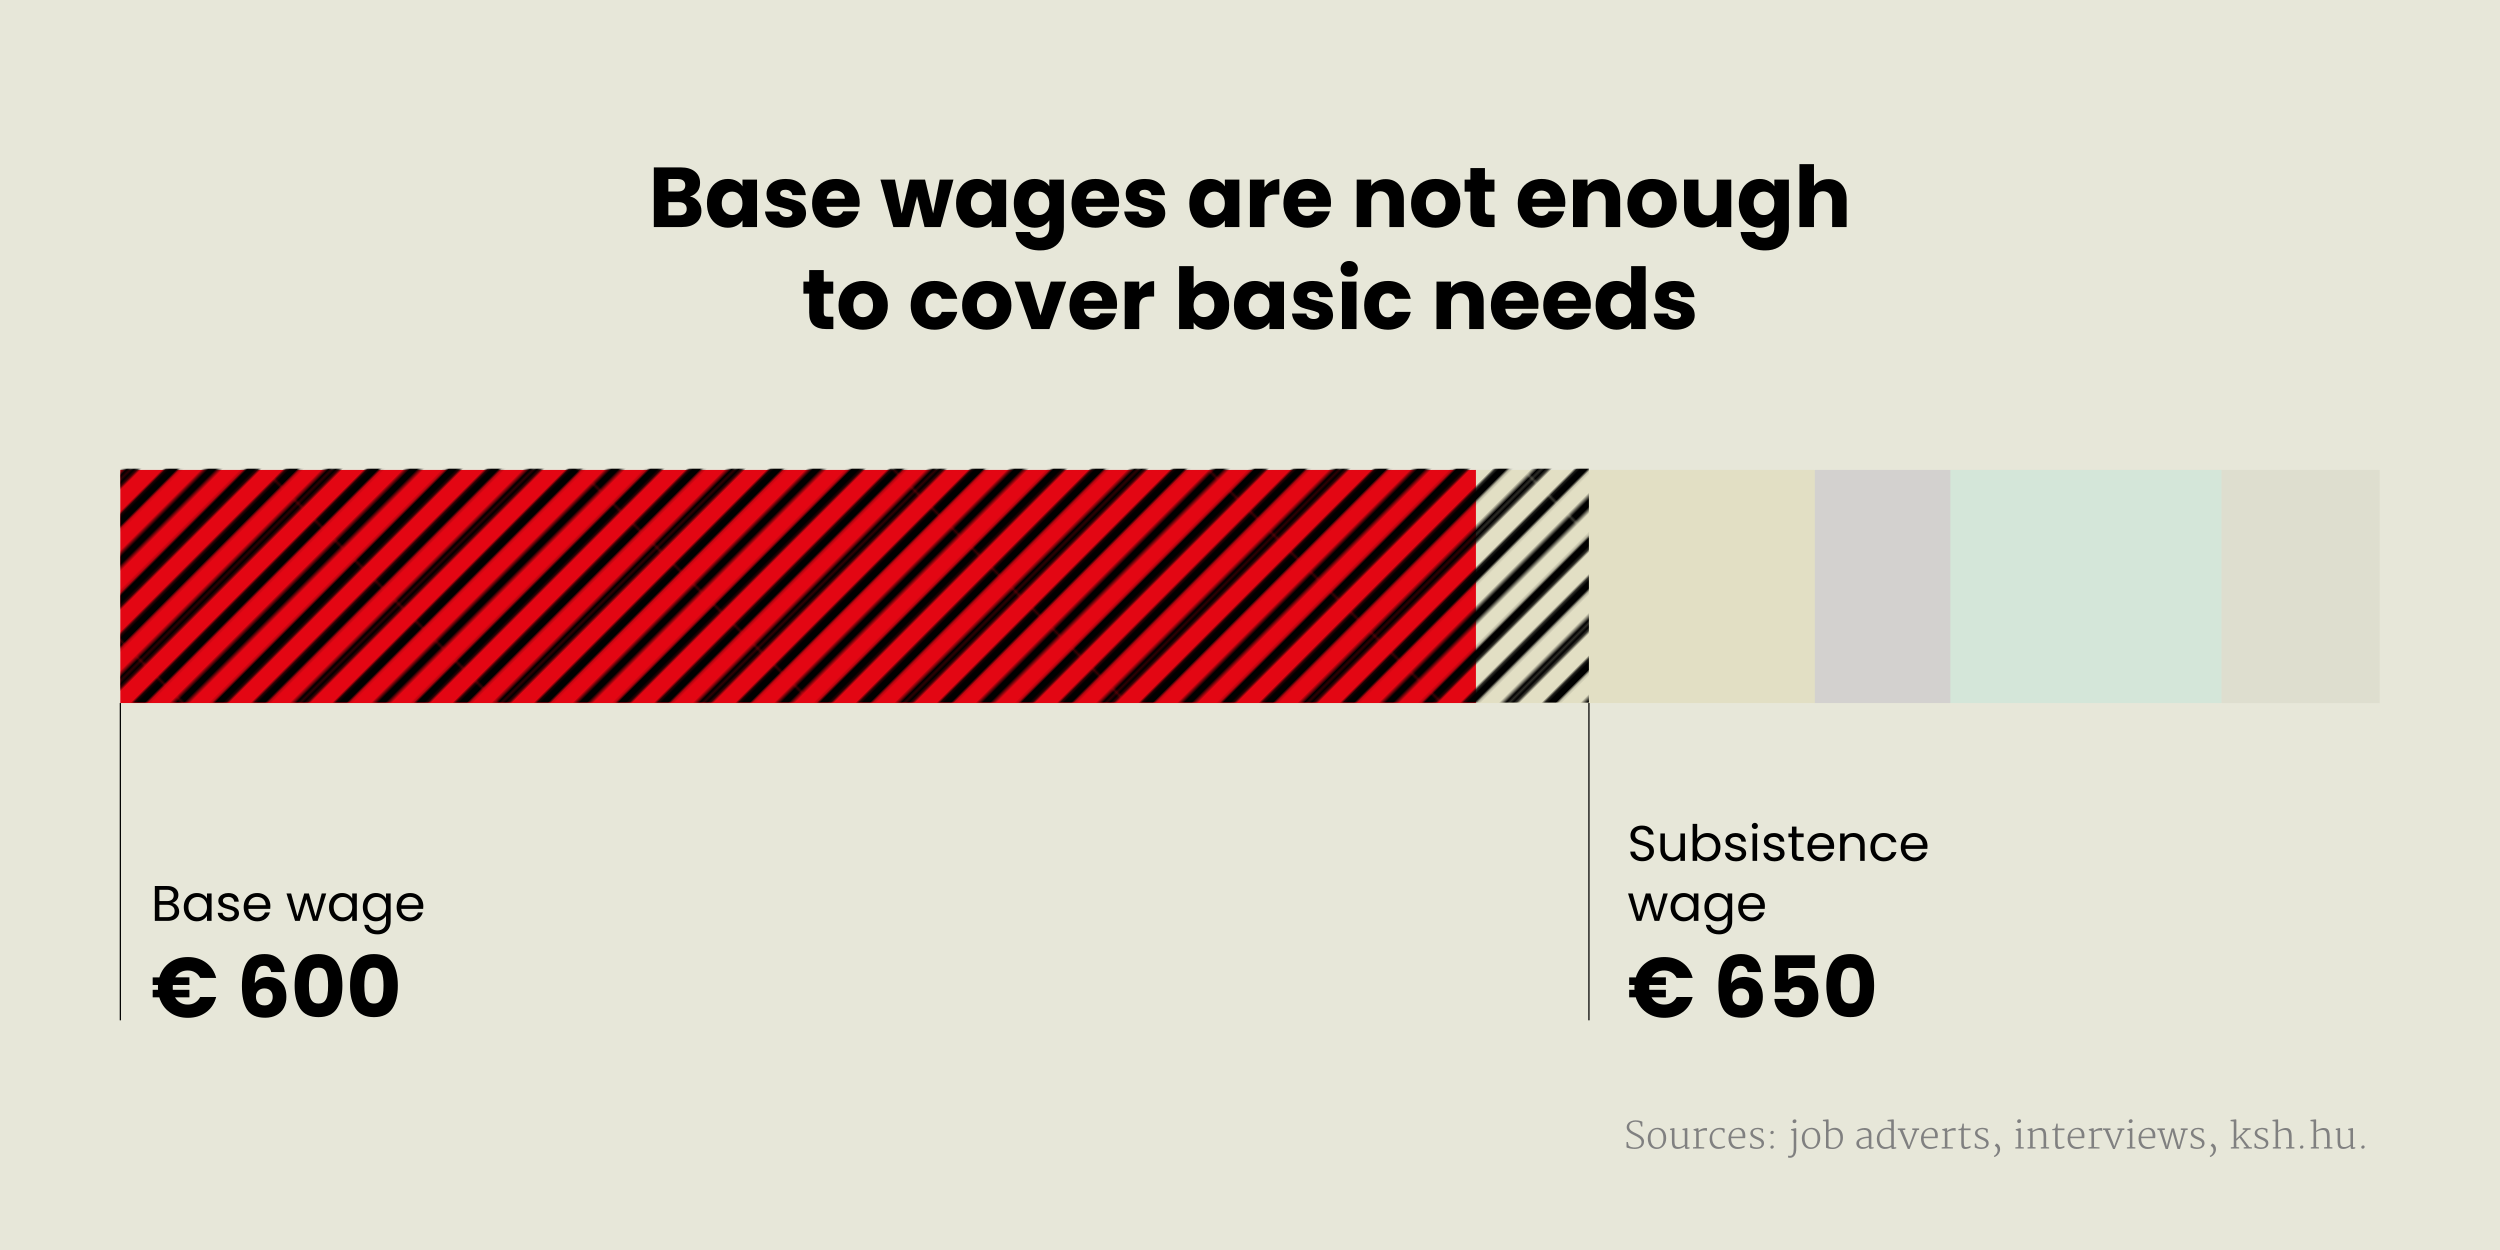 <?xml version="1.0" encoding="UTF-8"?><svg xmlns="http://www.w3.org/2000/svg" xmlns:xlink="http://www.w3.org/1999/xlink" viewBox="0 0 1000 500"><defs><style>.cls-1,.cls-2,.cls-3{fill:none;}.cls-4{fill:gray;}.cls-5{fill:#29e4d2;}.cls-5,.cls-6,.cls-7,.cls-8{opacity:.1;}.cls-6{fill:#250f6f;}.cls-9{fill:#e7e7d9;}.cls-7{fill:#b99b04;}.cls-2{stroke-width:.5px;}.cls-2,.cls-3{stroke:#000;stroke-miterlimit:10;}.cls-10{fill:#e30613;}.cls-8{fill:#93956f;}.cls-11{fill:url(#New_Pattern_Swatch_1);}.cls-3{stroke-width:4px;}</style><pattern id="New_Pattern_Swatch_1" x="0" y="0" width="88.779" height="56.781" patternTransform="translate(2045.41 -9704.573) rotate(-45)" patternUnits="userSpaceOnUse" viewBox="0 0 88.779 56.781"><rect class="cls-1" width="88.779" height="56.781"/><line class="cls-3" x1="0" y1="56.531" x2="88.779" y2="56.531"/><line class="cls-3" x1="0" y1="45.174" x2="88.779" y2="45.174"/><line class="cls-3" x1="0" y1="33.818" x2="88.779" y2="33.818"/><line class="cls-3" x1="0" y1="22.462" x2="88.779" y2="22.462"/><line class="cls-3" x1="0" y1="11.106" x2="88.779" y2="11.106"/><line class="cls-3" x1="0" y1="-.25" x2="88.779" y2="-.25"/></pattern></defs><g id="bg"><rect class="cls-9" width="1000" height="500"/></g><g id="Layer_1"><rect class="cls-1" x="77.932" y="61.838" width="844.136" height="101.023"/><path d="M279.311,80.641c.838,1.076,1.258,2.307,1.258,3.688,0,1.995-.697,3.576-2.091,4.743-1.394,1.168-3.337,1.751-5.831,1.751h-11.117v-23.868h10.744c2.424,0,4.322.556,5.694,1.666,1.371,1.111,2.058,2.618,2.058,4.522,0,1.405-.369,2.572-1.105,3.502s-1.717,1.575-2.941,1.938c1.383.295,2.493.98,3.332,2.058ZM267.343,76.611h3.808c.952,0,1.684-.21,2.193-.629.51-.42.766-1.037.766-1.854s-.256-1.439-.766-1.87c-.51-.43-1.241-.646-2.193-.646h-3.808v4.998ZM273.888,85.468c.532-.441.799-1.082.799-1.921s-.278-1.496-.833-1.972c-.556-.476-1.32-.714-2.295-.714h-4.216v5.27h4.284c.975,0,1.729-.221,2.261-.663Z"/><path d="M283.884,76.169c.736-1.473,1.739-2.606,3.009-3.399,1.27-.794,2.686-1.19,4.25-1.19,1.337,0,2.51.272,3.52.816,1.008.544,1.784,1.258,2.328,2.142v-2.686h5.814v18.972h-5.814v-2.687c-.566.885-1.354,1.599-2.363,2.143-1.008.544-2.182.815-3.519.815-1.542,0-2.946-.401-4.216-1.207-1.27-.804-2.272-1.948-3.009-3.434-.737-1.484-1.104-3.201-1.104-5.151s.367-3.66,1.104-5.134ZM295.783,77.903c-.805-.839-1.785-1.258-2.94-1.258s-2.137.413-2.941,1.24c-.805.828-1.206,1.967-1.206,3.417s.401,2.602,1.206,3.451c.805.851,1.785,1.275,2.941,1.275s2.136-.419,2.94-1.258,1.207-1.983,1.207-3.435-.402-2.595-1.207-3.434Z"/><path d="M310.318,90.245c-1.293-.566-2.312-1.343-3.061-2.329s-1.168-2.091-1.258-3.314h5.746c.068.657.374,1.189.918,1.598s1.213.612,2.006.612c.725,0,1.286-.142,1.684-.426.396-.283.594-.651.594-1.104,0-.544-.283-.946-.85-1.207s-1.484-.55-2.754-.867c-1.359-.317-2.493-.651-3.4-1.003-.906-.352-1.688-.906-2.346-1.666-.657-.759-.985-1.785-.985-3.077,0-1.088.3-2.079.901-2.975.6-.896,1.484-1.604,2.651-2.125s2.556-.782,4.165-.782c2.38,0,4.256.59,5.627,1.768,1.371,1.18,2.158,2.743,2.363,4.692h-5.373c-.09-.657-.379-1.179-.866-1.564-.487-.385-1.128-.577-1.921-.577-.68,0-1.201.13-1.564.391-.362.261-.543.618-.543,1.071,0,.544.288.952.866,1.224.578.272,1.479.544,2.703.816,1.405.362,2.55.72,3.435,1.07.883.353,1.66.918,2.328,1.7s1.014,1.831,1.037,3.146c0,1.11-.312,2.103-.936,2.975-.623.873-1.518,1.559-2.686,2.058-1.168.498-2.521.747-4.062.747-1.655,0-3.129-.282-4.42-.85Z"/><path d="M343.773,82.731h-13.158c.091,1.179.471,2.079,1.14,2.703.668.623,1.489.935,2.465.935,1.45,0,2.459-.612,3.026-1.836h6.188c-.318,1.247-.89,2.369-1.717,3.366-.828.997-1.865,1.779-3.111,2.346-1.246.567-2.641.85-4.182.85-1.859,0-3.514-.396-4.964-1.189-1.451-.793-2.584-1.927-3.4-3.4-.815-1.473-1.224-3.195-1.224-5.168s.402-3.694,1.207-5.168c.805-1.473,1.932-2.606,3.383-3.399,1.45-.794,3.116-1.19,4.998-1.19,1.836,0,3.468.386,4.896,1.156,1.428.771,2.543,1.87,3.348,3.298s1.207,3.094,1.207,4.998c0,.544-.033,1.11-.102,1.7ZM337.926,79.501c0-.997-.34-1.79-1.02-2.38-.681-.589-1.531-.884-2.551-.884-.975,0-1.797.283-2.465.85-.669.567-1.082,1.372-1.24,2.414h7.275Z"/><path d="M381.377,71.852l-5.135,18.972h-6.426l-2.991-12.308-3.095,12.308h-6.392l-5.167-18.972h5.812l2.687,13.565,3.196-13.565h6.154l3.229,13.498,2.651-13.498h5.475Z"/><path d="M383.536,76.169c.736-1.473,1.739-2.606,3.009-3.399,1.27-.794,2.686-1.19,4.25-1.19,1.337,0,2.51.272,3.52.816,1.008.544,1.784,1.258,2.328,2.142v-2.686h5.814v18.972h-5.814v-2.687c-.566.885-1.354,1.599-2.363,2.143-1.008.544-2.182.815-3.519.815-1.542,0-2.946-.401-4.216-1.207-1.27-.804-2.272-1.948-3.009-3.434-.737-1.484-1.104-3.201-1.104-5.151s.367-3.66,1.104-5.134ZM395.436,77.903c-.805-.839-1.785-1.258-2.94-1.258s-2.137.413-2.941,1.24c-.805.828-1.206,1.967-1.206,3.417s.401,2.602,1.206,3.451c.805.851,1.785,1.275,2.941,1.275s2.136-.419,2.94-1.258,1.207-1.983,1.207-3.435-.402-2.595-1.207-3.434Z"/><path d="M417.399,72.396c1.009.544,1.784,1.258,2.329,2.142v-2.686h5.814v18.938c0,1.745-.347,3.326-1.037,4.743-.692,1.416-1.746,2.544-3.162,3.383-1.418.839-3.18,1.258-5.287,1.258-2.811,0-5.089-.663-6.834-1.989-1.746-1.325-2.743-3.122-2.992-5.389h5.746c.182.726.611,1.298,1.292,1.717.68.42,1.519.629,2.516.629,1.201,0,2.159-.346,2.873-1.036.714-.692,1.071-1.797,1.071-3.315v-2.686c-.566.884-1.35,1.604-2.346,2.158-.998.557-2.166.833-3.502.833-1.564,0-2.981-.401-4.25-1.207-1.27-.804-2.273-1.948-3.01-3.434-.736-1.484-1.104-3.201-1.104-5.151s.368-3.66,1.104-5.134c.736-1.473,1.74-2.606,3.01-3.399,1.269-.794,2.686-1.19,4.25-1.19,1.336,0,2.51.272,3.519.816ZM418.521,77.903c-.805-.839-1.785-1.258-2.941-1.258s-2.137.413-2.941,1.24c-.805.828-1.206,1.967-1.206,3.417s.401,2.602,1.206,3.451c.805.851,1.785,1.275,2.941,1.275s2.137-.419,2.941-1.258,1.207-1.983,1.207-3.435-.402-2.595-1.207-3.434Z"/><path d="M447.539,82.731h-13.157c.091,1.179.47,2.079,1.14,2.703.668.623,1.489.935,2.465.935,1.449,0,2.459-.612,3.025-1.836h6.188c-.317,1.247-.889,2.369-1.717,3.366-.827.997-1.864,1.779-3.111,2.346-1.246.567-2.641.85-4.182.85-1.858,0-3.514-.396-4.963-1.189-1.451-.793-2.584-1.927-3.4-3.4-.816-1.473-1.225-3.195-1.225-5.168s.402-3.694,1.207-5.168c.805-1.473,1.933-2.606,3.383-3.399,1.451-.794,3.117-1.19,4.998-1.19,1.836,0,3.469.386,4.896,1.156s2.544,1.87,3.349,3.298,1.207,3.094,1.207,4.998c0,.544-.034,1.11-.103,1.7ZM441.691,79.501c0-.997-.34-1.79-1.02-2.38-.68-.589-1.53-.884-2.551-.884-.975,0-1.796.283-2.465.85-.668.567-1.082,1.372-1.24,2.414h7.275Z"/><path d="M454,90.245c-1.293-.566-2.312-1.343-3.061-2.329s-1.168-2.091-1.258-3.314h5.746c.068.657.374,1.189.918,1.598s1.213.612,2.006.612c.725,0,1.286-.142,1.684-.426.396-.283.594-.651.594-1.104,0-.544-.283-.946-.85-1.207s-1.484-.55-2.754-.867c-1.359-.317-2.493-.651-3.4-1.003-.906-.352-1.688-.906-2.346-1.666-.657-.759-.985-1.785-.985-3.077,0-1.088.3-2.079.901-2.975.6-.896,1.484-1.604,2.651-2.125s2.556-.782,4.165-.782c2.38,0,4.256.59,5.627,1.768,1.371,1.18,2.158,2.743,2.363,4.692h-5.373c-.09-.657-.379-1.179-.866-1.564-.487-.385-1.128-.577-1.921-.577-.68,0-1.201.13-1.564.391-.362.261-.543.618-.543,1.071,0,.544.288.952.866,1.224.578.272,1.479.544,2.703.816,1.405.362,2.55.72,3.435,1.07.883.353,1.66.918,2.328,1.7s1.014,1.831,1.037,3.146c0,1.11-.312,2.103-.936,2.975-.623.873-1.518,1.559-2.686,2.058-1.168.498-2.521.747-4.062.747-1.655,0-3.129-.282-4.42-.85Z"/><path d="M476.83,76.169c.736-1.473,1.739-2.606,3.009-3.399,1.269-.794,2.687-1.19,4.25-1.19,1.337,0,2.511.272,3.519.816,1.009.544,1.785,1.258,2.33,2.142v-2.686h5.813v18.972h-5.813v-2.687c-.567.885-1.355,1.599-2.363,2.143-1.01.544-2.182.815-3.52.815-1.541,0-2.947-.401-4.216-1.207-1.27-.804-2.272-1.948-3.009-3.434-.736-1.484-1.105-3.201-1.105-5.151s.369-3.66,1.105-5.134ZM488.73,77.903c-.806-.839-1.785-1.258-2.941-1.258s-2.137.413-2.941,1.24c-.805.828-1.207,1.967-1.207,3.417s.402,2.602,1.207,3.451c.805.851,1.785,1.275,2.941,1.275s2.136-.419,2.941-1.258c.804-.839,1.207-1.983,1.207-3.435s-.403-2.595-1.207-3.434Z"/><path d="M508.33,72.548c1.02-.6,2.153-.9,3.4-.9v6.153h-1.598c-1.451,0-2.539.312-3.265.936s-1.088,1.717-1.088,3.281v8.806h-5.813v-18.972h5.813v3.161c.681-1.042,1.53-1.863,2.55-2.465Z"/><path d="M532.3,82.731h-13.157c.09,1.179.47,2.079,1.139,2.703.668.623,1.49.935,2.465.935,1.45,0,2.459-.612,3.025-1.836h6.188c-.317,1.247-.89,2.369-1.717,3.366s-1.864,1.779-3.111,2.346c-1.247.567-2.641.85-4.182.85-1.858,0-3.514-.396-4.964-1.189-1.451-.793-2.584-1.927-3.4-3.4-.816-1.473-1.224-3.195-1.224-5.168s.401-3.694,1.207-5.168c.804-1.473,1.933-2.606,3.383-3.399,1.45-.794,3.116-1.19,4.998-1.19,1.836,0,3.468.386,4.896,1.156s2.545,1.87,3.35,3.298,1.207,3.094,1.207,4.998c0,.544-.034,1.11-.103,1.7ZM526.452,79.501c0-.997-.341-1.79-1.021-2.38-.68-.589-1.529-.884-2.55-.884-.975,0-1.796.283-2.465.85-.669.567-1.083,1.372-1.241,2.414h7.276Z"/><path d="M559.551,73.806c1.326,1.44,1.988,3.417,1.988,5.934v11.084h-5.779v-10.302c0-1.27-.329-2.256-.986-2.958-.658-.703-1.541-1.055-2.652-1.055s-1.994.352-2.652,1.055c-.657.702-.985,1.688-.985,2.958v10.302h-5.813v-18.972h5.813v2.516c.589-.838,1.382-1.501,2.38-1.989.997-.487,2.119-.73,3.366-.73,2.222,0,3.995.72,5.321,2.158Z"/><path d="M569.206,89.905c-1.485-.793-2.651-1.927-3.502-3.4-.851-1.473-1.274-3.195-1.274-5.168,0-1.949.43-3.666,1.291-5.15s2.041-2.624,3.536-3.417c1.496-.794,3.173-1.19,5.032-1.19s3.535.396,5.031,1.19c1.496.793,2.675,1.933,3.537,3.417.86,1.484,1.291,3.201,1.291,5.15s-.436,3.667-1.309,5.151-2.062,2.624-3.57,3.417c-1.508.794-3.19,1.189-5.049,1.189s-3.53-.396-5.015-1.189ZM577.061,84.839c.781-.815,1.172-1.983,1.172-3.502s-.379-2.686-1.139-3.502c-.76-.815-1.694-1.224-2.805-1.224-1.134,0-2.074.402-2.822,1.207s-1.121,1.978-1.121,3.519c0,1.519.367,2.687,1.104,3.502.735.816,1.66,1.225,2.771,1.225s2.057-.408,2.84-1.225Z"/><path d="M597.816,85.894v4.93h-2.957c-2.109,0-3.752-.516-4.931-1.547s-1.769-2.715-1.769-5.049v-7.549h-2.312v-4.827h2.312v-4.624h5.814v4.624h3.809v4.827h-3.809v7.616c0,.567.137.975.408,1.225.271.249.725.374,1.359.374h2.074Z"/><path d="M626.035,82.731h-13.157c.091,1.179.47,2.079,1.14,2.703.668.623,1.489.935,2.465.935,1.449,0,2.459-.612,3.025-1.836h6.188c-.317,1.247-.889,2.369-1.717,3.366-.827.997-1.864,1.779-3.111,2.346-1.246.567-2.641.85-4.182.85-1.858,0-3.514-.396-4.963-1.189-1.451-.793-2.584-1.927-3.4-3.4-.816-1.473-1.225-3.195-1.225-5.168s.402-3.694,1.207-5.168c.805-1.473,1.933-2.606,3.383-3.399,1.451-.794,3.117-1.19,4.998-1.19,1.836,0,3.469.386,4.896,1.156s2.544,1.87,3.349,3.298,1.207,3.094,1.207,4.998c0,.544-.034,1.11-.103,1.7ZM620.188,79.501c0-.997-.34-1.79-1.02-2.38-.68-.589-1.53-.884-2.551-.884-.975,0-1.796.283-2.465.85-.668.567-1.082,1.372-1.24,2.414h7.275Z"/><path d="M646.078,73.806c1.326,1.44,1.99,3.417,1.99,5.934v11.084h-5.781v-10.302c0-1.27-.328-2.256-.985-2.958-.657-.703-1.542-1.055-2.651-1.055s-1.996.352-2.652,1.055c-.658.702-.986,1.688-.986,2.958v10.302h-5.814v-18.972h5.814v2.516c.59-.838,1.383-1.501,2.38-1.989.997-.487,2.119-.73,3.366-.73,2.221,0,3.994.72,5.32,2.158Z"/><path d="M655.734,89.905c-1.484-.793-2.652-1.927-3.502-3.4-.85-1.473-1.275-3.195-1.275-5.168,0-1.949.431-3.666,1.293-5.15.86-1.484,2.039-2.624,3.535-3.417,1.496-.794,3.174-1.19,5.032-1.19s3.536.396,5.032,1.19c1.496.793,2.674,1.933,3.535,3.417s1.293,3.201,1.293,5.15-.438,3.667-1.31,5.151c-.873,1.484-2.063,2.624-3.569,3.417-1.508.794-3.191,1.189-5.05,1.189s-3.53-.396-5.015-1.189ZM663.588,84.839c.782-.815,1.174-1.983,1.174-3.502s-.381-2.686-1.14-3.502c-.759-.815-1.694-1.224-2.805-1.224-1.134,0-2.074.402-2.822,1.207s-1.122,1.978-1.122,3.519c0,1.519.368,2.687,1.105,3.502.736.816,1.66,1.225,2.771,1.225s2.058-.408,2.839-1.225Z"/><path d="M692.505,71.852v18.972h-5.813v-2.584c-.59.839-1.389,1.513-2.397,2.022-1.009.511-2.125.766-3.349.766-1.451,0-2.732-.323-3.842-.969-1.111-.646-1.973-1.581-2.584-2.806-.612-1.224-.918-2.663-.918-4.317v-11.084h5.779v10.302c0,1.27.328,2.256.986,2.958.656.703,1.541,1.054,2.652,1.054,1.133,0,2.027-.351,2.686-1.054.657-.702.986-1.688.986-2.958v-10.302h5.813Z"/><path d="M707.414,72.396c1.008.544,1.784,1.258,2.328,2.142v-2.686h5.814v18.938c0,1.745-.346,3.326-1.037,4.743-.691,1.416-1.746,2.544-3.162,3.383-1.417.839-3.179,1.258-5.287,1.258-2.811,0-5.088-.663-6.834-1.989-1.746-1.325-2.742-3.122-2.992-5.389h5.746c.182.726.612,1.298,1.293,1.717.68.42,1.518.629,2.516.629,1.201,0,2.158-.346,2.873-1.036.713-.692,1.07-1.797,1.07-3.315v-2.686c-.566.884-1.349,1.604-2.346,2.158-.998.557-2.165.833-3.502.833-1.564,0-2.98-.401-4.25-1.207-1.27-.804-2.272-1.948-3.009-3.434-.737-1.484-1.104-3.201-1.104-5.151s.367-3.66,1.104-5.134c.736-1.473,1.739-2.606,3.009-3.399,1.27-.794,2.686-1.19,4.25-1.19,1.337,0,2.51.272,3.52.816ZM708.535,77.903c-.805-.839-1.785-1.258-2.94-1.258s-2.137.413-2.941,1.24c-.805.828-1.206,1.967-1.206,3.417s.401,2.602,1.206,3.451c.805.851,1.785,1.275,2.941,1.275s2.136-.419,2.94-1.258,1.207-1.983,1.207-3.435-.402-2.595-1.207-3.434Z"/><path d="M736.67,73.806c1.314,1.44,1.973,3.417,1.973,5.934v11.084h-5.781v-10.302c0-1.27-.328-2.256-.985-2.958-.657-.703-1.542-1.055-2.651-1.055s-1.996.352-2.652,1.055c-.658.702-.986,1.688-.986,2.958v10.302h-5.814v-25.16h5.814v8.738c.59-.839,1.395-1.508,2.414-2.006,1.02-.499,2.164-.748,3.434-.748,2.176,0,3.922.72,5.236,2.158Z"/><path d="M333.336,126.693v4.93h-2.958c-2.108,0-3.752-.516-4.931-1.547-1.178-1.031-1.768-2.714-1.768-5.049v-7.548h-2.312v-4.828h2.312v-4.624h5.814v4.624h3.808v4.828h-3.808v7.616c0,.566.136.975.408,1.224.271.249.725.374,1.359.374h2.074Z"/><path d="M340.187,130.705c-1.485-.793-2.651-1.926-3.502-3.4-.851-1.473-1.274-3.195-1.274-5.168,0-1.949.43-3.666,1.291-5.15s2.041-2.623,3.536-3.417c1.496-.793,3.173-1.19,5.032-1.19s3.535.397,5.031,1.19c1.496.794,2.675,1.933,3.537,3.417.86,1.484,1.291,3.201,1.291,5.15s-.436,3.667-1.309,5.151c-.873,1.485-2.062,2.624-3.57,3.417-1.508.794-3.19,1.19-5.049,1.19s-3.53-.396-5.015-1.19ZM348.041,125.639c.781-.815,1.172-1.982,1.172-3.502s-.379-2.686-1.139-3.502c-.76-.815-1.694-1.224-2.805-1.224-1.134,0-2.074.402-2.822,1.207s-1.121,1.978-1.121,3.519c0,1.52.367,2.687,1.104,3.502.735.816,1.66,1.225,2.771,1.225s2.057-.408,2.84-1.225Z"/><path d="M365.482,116.969c.804-1.473,1.926-2.605,3.365-3.399,1.439-.793,3.088-1.19,4.947-1.19,2.38,0,4.369.624,5.967,1.87,1.598,1.247,2.646,3.004,3.145,5.271h-6.188c-.521-1.451-1.53-2.177-3.025-2.177-1.066,0-1.916.414-2.551,1.241-.635.828-.951,2.012-.951,3.553s.316,2.727.951,3.554,1.484,1.241,2.551,1.241c1.495,0,2.504-.726,3.025-2.177h6.188c-.498,2.222-1.553,3.967-3.162,5.236s-3.592,1.904-5.949,1.904c-1.859,0-3.508-.396-4.947-1.19-1.439-.793-2.562-1.926-3.365-3.4-.806-1.473-1.207-3.195-1.207-5.168s.401-3.693,1.207-5.168Z"/><path d="M389.621,130.705c-1.484-.793-2.651-1.926-3.502-3.4-.85-1.473-1.274-3.195-1.274-5.168,0-1.949.431-3.666,1.292-5.15s2.04-2.623,3.535-3.417c1.496-.793,3.174-1.19,5.033-1.19s3.535.397,5.031,1.19c1.496.794,2.674,1.933,3.536,3.417.86,1.484,1.292,3.201,1.292,5.15s-.437,3.667-1.309,5.151c-.873,1.485-2.063,2.624-3.57,3.417-1.508.794-3.191,1.19-5.049,1.19s-3.531-.396-5.016-1.19ZM397.476,125.639c.782-.815,1.173-1.982,1.173-3.502s-.38-2.686-1.139-3.502c-.76-.815-1.695-1.224-2.805-1.224-1.135,0-2.074.402-2.822,1.207s-1.122,1.978-1.122,3.519c0,1.52.368,2.687,1.104,3.502.736.816,1.66,1.225,2.771,1.225s2.057-.408,2.839-1.225Z"/><path d="M416.192,126.184l4.114-13.532h6.188l-6.732,18.972h-7.174l-6.731-18.972h6.222l4.114,13.532Z"/><path d="M446.724,123.531h-13.157c.09,1.179.47,2.08,1.139,2.703.668.623,1.49.935,2.465.935,1.45,0,2.459-.612,3.025-1.836h6.188c-.317,1.247-.89,2.369-1.717,3.366-.827.998-1.864,1.779-3.111,2.346-1.247.567-2.641.851-4.182.851-1.858,0-3.514-.396-4.964-1.19-1.451-.793-2.584-1.926-3.4-3.4-.816-1.473-1.224-3.195-1.224-5.168s.401-3.693,1.207-5.168c.804-1.473,1.933-2.605,3.383-3.399,1.45-.793,3.116-1.19,4.998-1.19,1.836,0,3.468.386,4.896,1.156s2.545,1.87,3.35,3.298,1.207,3.094,1.207,4.998c0,.544-.034,1.111-.103,1.7ZM440.876,120.301c0-.997-.341-1.79-1.021-2.38-.68-.589-1.529-.884-2.55-.884-.975,0-1.796.283-2.465.85-.669.567-1.083,1.372-1.241,2.414h7.276Z"/><path d="M458.25,113.348c1.02-.6,2.152-.9,3.4-.9v6.154h-1.599c-1.45,0-2.539.312-3.265.935-.725.624-1.088,1.717-1.088,3.281v8.806h-5.813v-18.972h5.813v3.162c.681-1.043,1.531-1.864,2.551-2.466Z"/><path d="M479.805,113.195c1.021-.544,2.188-.816,3.502-.816,1.564,0,2.98.397,4.25,1.19,1.27.794,2.272,1.927,3.01,3.399.736,1.475,1.104,3.186,1.104,5.135s-.368,3.666-1.104,5.15c-.737,1.485-1.74,2.63-3.01,3.435s-2.686,1.207-4.25,1.207c-1.338,0-2.504-.267-3.502-.8-.998-.532-1.779-1.24-2.346-2.125v2.652h-5.814v-25.16h5.814v8.874c.544-.884,1.326-1.598,2.346-2.142ZM484.548,118.687c-.805-.827-1.796-1.241-2.976-1.241-1.155,0-2.136.42-2.94,1.258-.805.839-1.207,1.983-1.207,3.434s.402,2.596,1.207,3.435,1.785,1.258,2.94,1.258,2.143-.425,2.959-1.274c.816-.851,1.224-2.001,1.224-3.451s-.403-2.59-1.207-3.417Z"/><path d="M494.68,116.969c.736-1.473,1.739-2.605,3.009-3.399,1.269-.793,2.687-1.19,4.25-1.19,1.337,0,2.511.272,3.519.816,1.009.544,1.785,1.258,2.33,2.142v-2.686h5.813v18.972h-5.813v-2.686c-.567.884-1.355,1.598-2.363,2.142-1.01.544-2.182.816-3.52.816-1.541,0-2.947-.402-4.216-1.207-1.27-.805-2.272-1.949-3.009-3.435-.736-1.484-1.105-3.201-1.105-5.15s.369-3.66,1.105-5.135ZM506.58,118.703c-.806-.838-1.785-1.258-2.941-1.258s-2.137.414-2.941,1.241-1.207,1.966-1.207,3.417.402,2.601,1.207,3.451c.805.85,1.785,1.274,2.941,1.274s2.136-.419,2.941-1.258c.804-.839,1.207-1.983,1.207-3.435s-.403-2.595-1.207-3.434Z"/><path d="M521.113,131.045c-1.291-.566-2.312-1.343-3.059-2.329-.748-.985-1.168-2.091-1.259-3.314h5.746c.067.657.374,1.189.918,1.598s1.212.612,2.006.612c.726,0,1.286-.142,1.683-.425s.596-.651.596-1.105c0-.544-.284-.946-.85-1.207-.567-.26-1.485-.549-2.754-.867-1.361-.316-2.494-.651-3.4-1.003-.907-.351-1.689-.906-2.346-1.666-.658-.759-.986-1.785-.986-3.077,0-1.088.3-2.079.9-2.975s1.484-1.604,2.652-2.125c1.167-.521,2.555-.782,4.165-.782,2.38,0,4.255.59,5.627,1.769,1.371,1.179,2.159,2.742,2.362,4.691h-5.371c-.092-.657-.38-1.178-.867-1.563-.488-.386-1.128-.578-1.921-.578-.681,0-1.202.131-1.563.391-.363.261-.545.618-.545,1.071,0,.544.289.952.867,1.224.578.272,1.479.544,2.703.816,1.405.363,2.55.72,3.434,1.071.885.352,1.66.918,2.329,1.7.669.781,1.015,1.83,1.037,3.145,0,1.11-.312,2.103-.935,2.975-.624.873-1.52,1.559-2.687,2.058-1.167.498-2.521.748-4.063.748-1.654,0-3.127-.283-4.42-.851Z"/><path d="M537.213,109.778c-.646-.601-.969-1.343-.969-2.228,0-.906.322-1.66.969-2.261s1.479-.901,2.498-.901c.998,0,1.82.301,2.466.901s.969,1.354.969,2.261c0,.885-.323,1.627-.969,2.228s-1.468.901-2.466.901c-1.02,0-1.852-.301-2.498-.901ZM542.602,112.651v18.972h-5.814v-18.972h5.814Z"/><path d="M546.869,116.969c.804-1.473,1.926-2.605,3.365-3.399,1.439-.793,3.088-1.19,4.947-1.19,2.38,0,4.369.624,5.967,1.87,1.598,1.247,2.646,3.004,3.145,5.271h-6.188c-.521-1.451-1.53-2.177-3.025-2.177-1.066,0-1.916.414-2.551,1.241-.635.828-.951,2.012-.951,3.553s.316,2.727.951,3.554,1.484,1.241,2.551,1.241c1.495,0,2.504-.726,3.025-2.177h6.188c-.498,2.222-1.553,3.967-3.162,5.236s-3.592,1.904-5.949,1.904c-1.859,0-3.508-.396-4.947-1.19-1.439-.793-2.562-1.926-3.365-3.4-.806-1.473-1.207-3.195-1.207-5.168s.401-3.693,1.207-5.168Z"/><path d="M591.476,114.606c1.326,1.439,1.989,3.417,1.989,5.933v11.084h-5.78v-10.302c0-1.27-.329-2.255-.985-2.958-.658-.702-1.542-1.054-2.652-1.054s-1.995.352-2.652,1.054c-.658.703-.986,1.688-.986,2.958v10.302h-5.813v-18.972h5.813v2.516c.59-.838,1.383-1.501,2.381-1.989.996-.486,2.119-.73,3.365-.73,2.222,0,3.995.72,5.321,2.159Z"/><path d="M615.292,123.531h-13.157c.09,1.179.47,2.08,1.139,2.703.668.623,1.49.935,2.465.935,1.45,0,2.459-.612,3.025-1.836h6.188c-.317,1.247-.89,2.369-1.717,3.366-.827.998-1.864,1.779-3.111,2.346-1.247.567-2.641.851-4.182.851-1.858,0-3.514-.396-4.964-1.19-1.451-.793-2.584-1.926-3.4-3.4-.816-1.473-1.224-3.195-1.224-5.168s.401-3.693,1.207-5.168c.804-1.473,1.933-2.605,3.383-3.399,1.45-.793,3.116-1.19,4.998-1.19,1.836,0,3.468.386,4.896,1.156s2.545,1.87,3.35,3.298,1.207,3.094,1.207,4.998c0,.544-.034,1.111-.103,1.7ZM609.444,120.301c0-.997-.341-1.79-1.021-2.38-.68-.589-1.529-.884-2.55-.884-.975,0-1.796.283-2.465.85-.669.567-1.083,1.372-1.241,2.414h7.276Z"/><path d="M636.236,123.531h-13.158c.09,1.179.471,2.08,1.139,2.703s1.49.935,2.465.935c1.451,0,2.459-.612,3.026-1.836h6.188c-.318,1.247-.891,2.369-1.717,3.366-.828.998-1.865,1.779-3.111,2.346-1.247.567-2.641.851-4.182.851-1.859,0-3.514-.396-4.965-1.19-1.451-.793-2.584-1.926-3.4-3.4-.815-1.473-1.223-3.195-1.223-5.168s.401-3.693,1.207-5.168c.804-1.473,1.932-2.605,3.383-3.399,1.449-.793,3.115-1.19,4.998-1.19,1.836,0,3.467.386,4.896,1.156,1.428.771,2.544,1.87,3.349,3.298s1.207,3.094,1.207,4.998c0,.544-.033,1.111-.102,1.7ZM630.389,120.301c0-.997-.341-1.79-1.021-2.38-.681-.589-1.53-.884-2.55-.884-.975,0-1.797.283-2.465.85-.67.567-1.083,1.372-1.241,2.414h7.276Z"/><path d="M639.348,116.969c.736-1.473,1.738-2.605,3.008-3.399,1.27-.793,2.687-1.19,4.25-1.19,1.246,0,2.386.261,3.418.782,1.031.521,1.841,1.224,2.431,2.108v-8.807h5.813v25.16h-5.813v-2.72c-.544.907-1.321,1.632-2.329,2.176-1.009.544-2.182.816-3.52.816-1.563,0-2.98-.402-4.25-1.207s-2.271-1.949-3.008-3.435c-.737-1.484-1.105-3.201-1.105-5.15s.368-3.66,1.105-5.135ZM651.247,118.703c-.806-.838-1.785-1.258-2.94-1.258s-2.137.414-2.941,1.241-1.207,1.966-1.207,3.417.402,2.601,1.207,3.451c.805.85,1.785,1.274,2.941,1.274s2.135-.419,2.94-1.258c.804-.839,1.207-1.983,1.207-3.435s-.403-2.595-1.207-3.434Z"/><path d="M665.781,131.045c-1.292-.566-2.312-1.343-3.06-2.329-.748-.985-1.168-2.091-1.259-3.314h5.746c.068.657.375,1.189.918,1.598.545.408,1.213.612,2.006.612.726,0,1.287-.142,1.684-.425s.595-.651.595-1.105c0-.544-.284-.946-.85-1.207-.567-.26-1.485-.549-2.754-.867-1.36-.316-2.493-.651-3.4-1.003-.907-.351-1.688-.906-2.346-1.666-.657-.759-.985-1.785-.985-3.077,0-1.088.299-2.079.9-2.975.6-.896,1.484-1.604,2.652-2.125,1.166-.521,2.555-.782,4.164-.782,2.381,0,4.256.59,5.627,1.769s2.159,2.742,2.363,4.691h-5.372c-.091-.657-.38-1.178-.866-1.563-.488-.386-1.129-.578-1.922-.578-.68,0-1.201.131-1.563.391-.362.261-.544.618-.544,1.071,0,.544.289.952.867,1.224.578.272,1.479.544,2.703.816,1.404.363,2.549.72,3.434,1.071.884.352,1.66.918,2.328,1.7.669.781,1.015,1.83,1.037,3.145,0,1.11-.312,2.103-.935,2.975-.624.873-1.519,1.559-2.687,2.058-1.167.498-2.521.748-4.062.748-1.654,0-3.128-.283-4.42-.851Z"/><path d="M70.302,361.789c.421.334.754.747,1,1.24.247.494.37,1.021.37,1.58,0,.707-.18,1.344-.54,1.91-.359.566-.883,1.014-1.569,1.34-.688.327-1.497.49-2.431.49h-5.199v-13.939h5c.946,0,1.753.156,2.42.47.666.313,1.166.736,1.5,1.27.333.534.5,1.134.5,1.8,0,.827-.224,1.511-.67,2.051-.447.539-1.037.93-1.771,1.17.507.08.97.287,1.39.619ZM63.752,360.43h3.061c.853,0,1.513-.2,1.979-.6.467-.4.7-.953.7-1.66s-.233-1.26-.7-1.66-1.14-.6-2.02-.6h-3.021v4.52ZM69.092,366.21c.507-.427.761-1.021.761-1.78,0-.773-.268-1.383-.8-1.83-.534-.446-1.247-.67-2.141-.67h-3.16v4.92h3.221c.906,0,1.612-.213,2.119-.64Z"/><path d="M74.192,359.88c.453-.847,1.076-1.503,1.87-1.97.793-.467,1.676-.7,2.649-.7.96,0,1.793.206,2.5.62.707.413,1.233.933,1.58,1.56v-2h1.84v10.96h-1.84v-2.04c-.36.64-.896,1.17-1.61,1.59-.713.42-1.543.63-2.489.63-.974,0-1.854-.24-2.641-.72-.786-.479-1.406-1.153-1.859-2.021-.454-.866-.681-1.853-.681-2.959,0-1.12.227-2.104.681-2.95ZM82.292,360.689c-.333-.613-.783-1.083-1.35-1.41-.567-.326-1.19-.49-1.87-.49s-1.3.16-1.86.48c-.56.32-1.007.787-1.34,1.4s-.5,1.333-.5,2.16c0,.84.167,1.569.5,2.189s.78,1.094,1.34,1.42c.561.327,1.18.49,1.86.49s1.303-.163,1.87-.49c.566-.326,1.017-.8,1.35-1.42s.5-1.343.5-2.17-.167-1.547-.5-2.16Z"/><path d="M89.332,368.1c-.667-.287-1.194-.687-1.58-1.2-.388-.513-.601-1.103-.641-1.77h1.88c.054.547.311.993.771,1.34s1.063.52,1.81.52c.693,0,1.24-.153,1.641-.46.399-.307.6-.693.6-1.16,0-.479-.214-.836-.64-1.069-.427-.233-1.087-.464-1.98-.69-.813-.213-1.477-.43-1.99-.649-.513-.221-.953-.547-1.319-.98-.367-.433-.55-1.003-.55-1.71,0-.56.166-1.073.5-1.54.333-.467.806-.837,1.42-1.11.612-.272,1.312-.409,2.1-.409,1.213,0,2.193.307,2.94.92.746.613,1.146,1.453,1.199,2.52h-1.819c-.04-.573-.271-1.033-.69-1.38s-.983-.52-1.689-.52c-.654,0-1.174.14-1.561.42-.387.279-.58.646-.58,1.1,0,.36.117.657.351.891s.526.42.88.56c.353.14.843.297,1.47.47.786.214,1.427.424,1.92.63.493.207.917.517,1.271.931.353.413.536.953.55,1.619,0,.601-.167,1.141-.5,1.62-.334.48-.804.857-1.41,1.13-.607.273-1.304.41-2.09.41-.84,0-1.594-.143-2.26-.43Z"/><path d="M108.092,363.55h-8.76c.066,1.08.437,1.923,1.109,2.53.673.606,1.49.909,2.45.909.786,0,1.443-.183,1.97-.55.526-.366.896-.856,1.11-1.47h1.96c-.294,1.054-.88,1.91-1.76,2.569-.881.66-1.974.99-3.28.99-1.04,0-1.97-.232-2.79-.699s-1.464-1.131-1.93-1.99c-.467-.86-.7-1.856-.7-2.99s.227-2.127.68-2.98c.453-.853,1.09-1.51,1.91-1.97s1.763-.689,2.83-.689c1.04,0,1.96.227,2.76.68s1.417,1.077,1.85,1.87c.434.793.65,1.689.65,2.689,0,.348-.02.714-.06,1.101ZM105.812,360.279c-.307-.5-.724-.88-1.25-1.14-.527-.26-1.11-.39-1.75-.39-.92,0-1.703.293-2.35.88-.647.587-1.018,1.399-1.11,2.439h6.92c0-.692-.153-1.29-.46-1.79Z"/><path d="M130.491,357.39l-3.42,10.96h-1.88l-2.641-8.7-2.64,8.7h-1.88l-3.439-10.96h1.859l2.521,9.2,2.72-9.2h1.859l2.66,9.22,2.48-9.22h1.8Z"/><path d="M132.291,359.88c.453-.847,1.076-1.503,1.87-1.97.793-.467,1.676-.7,2.649-.7.96,0,1.793.206,2.5.62.707.413,1.233.933,1.58,1.56v-2h1.84v10.96h-1.84v-2.04c-.36.64-.896,1.17-1.61,1.59-.713.42-1.543.63-2.489.63-.974,0-1.854-.24-2.641-.72-.786-.479-1.406-1.153-1.859-2.021-.454-.866-.681-1.853-.681-2.959,0-1.12.227-2.104.681-2.95ZM140.391,360.689c-.333-.613-.783-1.083-1.35-1.41-.567-.326-1.19-.49-1.87-.49s-1.3.16-1.86.48c-.56.32-1.007.787-1.34,1.4s-.5,1.333-.5,2.16c0,.84.167,1.569.5,2.189s.78,1.094,1.34,1.42c.561.327,1.18.49,1.86.49s1.303-.163,1.87-.49c.566-.326,1.017-.8,1.35-1.42s.5-1.343.5-2.17-.167-1.547-.5-2.16Z"/><path d="M152.82,357.83c.714.413,1.243.933,1.591,1.56v-2h1.84v11.2c0,1-.214,1.89-.641,2.67-.427.779-1.036,1.39-1.83,1.83-.793.439-1.717.66-2.77.66-1.44,0-2.64-.34-3.6-1.021-.96-.68-1.527-1.606-1.7-2.78h1.8c.2.667.613,1.203,1.24,1.61.626.406,1.38.61,2.26.61,1,0,1.816-.313,2.45-.94.633-.627.95-1.507.95-2.64v-2.301c-.36.641-.894,1.174-1.601,1.601s-1.533.64-2.479.64c-.974,0-1.857-.24-2.65-.72s-1.417-1.153-1.87-2.021c-.453-.866-.68-1.853-.68-2.959,0-1.12.227-2.104.68-2.95s1.077-1.503,1.87-1.97,1.677-.7,2.65-.7c.946,0,1.776.206,2.489.62ZM153.911,360.689c-.334-.613-.784-1.083-1.351-1.41-.566-.326-1.189-.49-1.87-.49s-1.3.16-1.859.48c-.561.32-1.007.787-1.341,1.4-.333.613-.499,1.333-.499,2.16,0,.84.166,1.569.499,2.189.334.62.78,1.094,1.341,1.42.56.327,1.18.49,1.859.49s1.304-.163,1.87-.49c.566-.326,1.017-.8,1.351-1.42.333-.62.5-1.343.5-2.17s-.167-1.547-.5-2.16Z"/><path d="M169.271,363.55h-8.76c.066,1.08.437,1.923,1.109,2.53.673.606,1.49.909,2.45.909.786,0,1.443-.183,1.97-.55.526-.366.896-.856,1.11-1.47h1.96c-.294,1.054-.88,1.91-1.76,2.569-.881.66-1.974.99-3.28.99-1.04,0-1.97-.232-2.79-.699s-1.464-1.131-1.93-1.99c-.467-.86-.7-1.856-.7-2.99s.227-2.127.68-2.98c.453-.853,1.09-1.51,1.91-1.97s1.763-.689,2.83-.689c1.04,0,1.96.227,2.76.68s1.417,1.077,1.85,1.87c.434.793.65,1.689.65,2.689,0,.348-.02.714-.06,1.101ZM166.99,360.279c-.307-.5-.724-.88-1.25-1.14-.527-.26-1.11-.39-1.75-.39-.92,0-1.703.293-2.35.88-.647.587-1.018,1.399-1.11,2.439h6.92c0-.692-.153-1.29-.46-1.79Z"/><path d="M78.038,401.042c.861-.521,1.541-1.269,2.04-2.244h6.392c-.68,2.584-2.028,4.619-4.046,6.104s-4.442,2.227-7.275,2.227c-2.812,0-5.23-.736-7.259-2.21-2.029-1.473-3.417-3.468-4.165-5.984h-2.652v-3.025h2.142c-.022-.204-.033-.51-.033-.918,0-.431.011-.76.033-.986h-2.142v-3.06h2.686c.748-2.493,2.137-4.472,4.165-5.934s4.438-2.192,7.226-2.192c2.833,0,5.258.748,7.275,2.244s3.366,3.535,4.046,6.119h-6.392c-.499-.974-1.179-1.717-2.04-2.227s-1.848-.765-2.958-.765c-1.088,0-2.062.237-2.924.714-.861.476-1.553,1.156-2.074,2.04h5.678v3.06h-6.63c-.022.204-.033.533-.033.986,0,.408.011.714.033.918h6.63v3.025h-5.745c.521.93,1.218,1.645,2.091,2.143.872.499,1.864.748,2.975.748s2.097-.261,2.958-.782Z"/><path d="M107.516,386.949c-.454-.419-1.101-.629-1.938-.629-1.292,0-2.222.561-2.788,1.683s-.861,2.896-.884,5.321c.498-.793,1.218-1.416,2.159-1.87.94-.453,1.978-.68,3.11-.68,2.222,0,4.007.702,5.355,2.107,1.349,1.406,2.022,3.366,2.022,5.882,0,1.655-.334,3.106-1.003,4.353-.669,1.247-1.644,2.222-2.924,2.924-1.28.703-2.794,1.054-4.539,1.054-3.49,0-5.916-1.093-7.275-3.28-1.36-2.188-2.04-5.333-2.04-9.436,0-4.306.719-7.508,2.159-9.604,1.438-2.097,3.745-3.146,6.919-3.146,1.699,0,3.133.335,4.301,1.003,1.167.669,2.051,1.547,2.651,2.635.601,1.089.958,2.278,1.071,3.57h-5.406c-.182-.838-.498-1.467-.951-1.887ZM103.351,396.231c-.646.577-.97,1.399-.97,2.465,0,1.088.301,1.938.901,2.55s1.456.918,2.567.918c.997,0,1.784-.3,2.362-.9s.867-1.423.867-2.466c0-1.064-.283-1.903-.85-2.516-.567-.612-1.383-.918-2.448-.918-.975,0-1.785.289-2.431.867Z"/><path d="M120.112,384.994c1.507-2.244,3.938-3.366,7.293-3.366s5.785,1.122,7.293,3.366c1.507,2.244,2.261,5.315,2.261,9.214,0,3.944-.754,7.038-2.261,9.282-1.508,2.244-3.939,3.366-7.293,3.366s-5.786-1.122-7.293-3.366c-1.508-2.244-2.262-5.338-2.262-9.282,0-3.898.754-6.97,2.262-9.214ZM130.499,388.921c-.499-1.235-1.53-1.853-3.094-1.853s-2.596.617-3.095,1.853c-.498,1.236-.748,2.998-.748,5.287,0,1.542.091,2.816.272,3.825s.549,1.825,1.105,2.448c.555.623,1.377.935,2.465.935s1.909-.312,2.465-.935c.555-.623.923-1.439,1.104-2.448s.272-2.283.272-3.825c0-2.289-.25-4.051-.748-5.287Z"/><path d="M142.279,384.994c1.508-2.244,3.938-3.366,7.293-3.366s5.785,1.122,7.293,3.366c1.507,2.244,2.261,5.315,2.261,9.214,0,3.944-.754,7.038-2.261,9.282-1.508,2.244-3.938,3.366-7.293,3.366s-5.785-1.122-7.293-3.366-2.261-5.338-2.261-9.282c0-3.898.753-6.97,2.261-9.214ZM152.666,388.921c-.498-1.235-1.529-1.853-3.094-1.853s-2.596.617-3.094,1.853c-.499,1.236-.748,2.998-.748,5.287,0,1.542.09,2.816.272,3.825.181,1.009.549,1.825,1.104,2.448.555.623,1.377.935,2.465.935s1.909-.312,2.465-.935.924-1.439,1.105-2.448c.181-1.009.271-2.283.271-3.825,0-2.289-.249-4.051-.748-5.287Z"/><line class="cls-2" x1="48.142" y1="281.213" x2="48.142" y2="408.128"/><line class="cls-2" x1="635.572" y1="281.213" x2="635.572" y2="408.128"/><rect class="cls-10" x="48.131" y="187.973" width="542.243" height="93.24"/><rect class="cls-7" x="590.374" y="187.973" width="135.561" height="93.24"/><rect class="cls-6" x="725.935" y="187.973" width="54.224" height="93.24"/><rect class="cls-5" x="780.159" y="187.973" width="108.449" height="93.24"/><rect class="cls-8" x="888.608" y="187.973" width="63.262" height="93.24"/><rect class="cls-11" x="48.131" y="187.473" width="587.43" height="93.567"/><path d="M654.47,344c-.727-.327-1.297-.78-1.71-1.36s-.627-1.25-.64-2.01h1.94c.066.653.336,1.203.81,1.649.474.447,1.163.67,2.069.67.867,0,1.551-.216,2.051-.649s.75-.99.75-1.67c0-.533-.146-.967-.44-1.3-.294-.334-.659-.587-1.101-.761-.439-.173-1.033-.359-1.779-.56-.92-.24-1.656-.48-2.21-.721-.554-.239-1.026-.616-1.42-1.129-.394-.514-.59-1.203-.59-2.07,0-.76.192-1.434.579-2.021.387-.586.931-1.04,1.631-1.359.699-.32,1.503-.48,2.41-.48,1.307,0,2.376.327,3.209.98.834.653,1.304,1.52,1.41,2.6h-2c-.066-.533-.346-1.003-.84-1.41-.493-.406-1.146-.61-1.959-.61-.761,0-1.381.197-1.861.591-.479.394-.719.943-.719,1.649,0,.507.143.92.43,1.24.286.32.64.563,1.06.73.42.166,1.011.356,1.771.569.92.254,1.66.504,2.22.75.56.247,1.04.627,1.44,1.141.399.513.6,1.21.6,2.09,0,.68-.18,1.319-.54,1.92-.36.6-.894,1.087-1.601,1.46s-1.539.56-2.5.56c-.92,0-1.743-.163-2.47-.489Z"/><path d="M673.979,333.39v10.96h-1.819v-1.62c-.348.56-.83.997-1.451,1.31-.619.313-1.303.471-2.049.471-.854,0-1.621-.177-2.301-.53-.68-.353-1.217-.883-1.609-1.59-.394-.706-.59-1.566-.59-2.58v-6.42h1.799v6.18c0,1.08.273,1.91.82,2.49s1.293.87,2.24.87c.973,0,1.74-.3,2.301-.9.559-.6.84-1.473.84-2.619v-6.021h1.819Z"/><path d="M680.52,333.83c.72-.414,1.54-.62,2.46-.62.986,0,1.873.233,2.66.7.786.467,1.406,1.123,1.86,1.97.453.847.68,1.83.68,2.95,0,1.106-.227,2.093-.68,2.959-.454.867-1.078,1.541-1.871,2.021s-1.676.72-2.649.72c-.946,0-1.776-.206-2.49-.619-.714-.414-1.25-.94-1.61-1.58v2.02h-1.819v-14.8h1.819v5.88c.373-.653.92-1.187,1.641-1.6ZM685.819,336.67c-.333-.613-.783-1.08-1.351-1.4-.566-.32-1.189-.48-1.869-.48-.667,0-1.283.164-1.85.49-.567.327-1.021.801-1.36,1.42-.341.62-.511,1.337-.511,2.15,0,.827.17,1.55.511,2.17.34.62.793,1.094,1.36,1.42.566.327,1.183.49,1.85.49.68,0,1.303-.163,1.869-.49.567-.326,1.018-.8,1.351-1.42s.5-1.35.5-2.189c0-.827-.167-1.547-.5-2.16Z"/><path d="M692.199,344.1c-.667-.287-1.193-.687-1.58-1.2-.387-.513-.6-1.103-.641-1.77h1.881c.053.547.31.993.77,1.34s1.063.52,1.811.52c.693,0,1.24-.153,1.64-.46s.601-.693.601-1.16c0-.479-.215-.836-.641-1.069-.427-.233-1.087-.464-1.98-.69-.812-.213-1.477-.43-1.99-.649-.513-.221-.953-.547-1.319-.98-.366-.433-.55-1.003-.55-1.71,0-.56.166-1.073.5-1.54.333-.467.807-.837,1.42-1.11.613-.272,1.312-.409,2.1-.409,1.213,0,2.193.307,2.94.92s1.146,1.453,1.2,2.52h-1.82c-.04-.573-.27-1.033-.689-1.38s-.984-.52-1.69-.52c-.653,0-1.174.14-1.56.42-.388.279-.58.646-.58,1.1,0,.36.116.657.35.891s.526.42.88.56c.353.14.843.297,1.47.47.787.214,1.427.424,1.92.63.494.207.917.517,1.271.931.353.413.536.953.55,1.619,0,.601-.167,1.141-.5,1.62-.334.48-.803.857-1.41,1.13-.607.273-1.303.41-2.09.41-.84,0-1.594-.143-2.26-.43Z"/><path d="M701.079,331.25c-.24-.24-.36-.533-.36-.881,0-.346.12-.64.36-.88s.533-.359.88-.359c.333,0,.617.12.85.359.233.24.351.534.351.88,0,.348-.117.641-.351.881-.232.239-.517.359-.85.359-.347,0-.641-.12-.88-.359ZM702.839,333.39v10.96h-1.819v-10.96h1.819Z"/><path d="M707.559,344.1c-.667-.287-1.193-.687-1.58-1.2-.387-.513-.6-1.103-.641-1.77h1.881c.053.547.31.993.77,1.34s1.063.52,1.811.52c.693,0,1.24-.153,1.64-.46s.601-.693.601-1.16c0-.479-.215-.836-.641-1.069-.427-.233-1.087-.464-1.98-.69-.812-.213-1.477-.43-1.99-.649-.513-.221-.953-.547-1.319-.98-.366-.433-.55-1.003-.55-1.71,0-.56.166-1.073.5-1.54.333-.467.807-.837,1.42-1.11.613-.272,1.312-.409,2.1-.409,1.213,0,2.193.307,2.94.92s1.146,1.453,1.2,2.52h-1.82c-.04-.573-.27-1.033-.689-1.38s-.984-.52-1.69-.52c-.653,0-1.174.14-1.56.42-.388.279-.58.646-.58,1.1,0,.36.116.657.35.891s.526.42.88.56c.353.14.843.297,1.47.47.787.214,1.427.424,1.92.63.494.207.917.517,1.271.931.353.413.536.953.55,1.619,0,.601-.167,1.141-.5,1.62-.334.48-.803.857-1.41,1.13-.607.273-1.303.41-2.09.41-.84,0-1.594-.143-2.26-.43Z"/><path d="M718.598,334.89v6.46c0,.533.113.91.341,1.13.227.22.62.33,1.18.33h1.341v1.54h-1.641c-1.014,0-1.773-.233-2.279-.7-.508-.466-.761-1.233-.761-2.3v-6.46h-1.42v-1.5h1.42v-2.76h1.819v2.76h2.861v1.5h-2.861Z"/><path d="M733.598,339.55h-8.76c.066,1.08.438,1.923,1.11,2.53.673.606,1.489.909,2.45.909.786,0,1.443-.183,1.97-.55.526-.366.896-.856,1.11-1.47h1.959c-.293,1.054-.879,1.91-1.76,2.569-.88.66-1.973.99-3.279.99-1.041,0-1.971-.232-2.791-.699-.819-.467-1.463-1.131-1.93-1.99-.467-.86-.699-1.856-.699-2.99s.227-2.127.68-2.98c.453-.853,1.09-1.51,1.91-1.97s1.763-.689,2.83-.689c1.039,0,1.959.227,2.76.68.8.453,1.416,1.077,1.85,1.87s.65,1.689.65,2.689c0,.348-.02.714-.061,1.101ZM731.318,336.279c-.307-.5-.724-.88-1.25-1.14-.527-.26-1.11-.39-1.75-.39-.92,0-1.703.293-2.35.88-.647.587-1.018,1.399-1.111,2.439h6.92c0-.692-.152-1.29-.459-1.79Z"/><path d="M744.639,334.399c.826.808,1.239,1.97,1.239,3.49v6.46h-1.8v-6.2c0-1.093-.273-1.93-.82-2.51s-1.293-.87-2.24-.87c-.959,0-1.723.3-2.289.9-.567.6-.851,1.473-.851,2.619v6.061h-1.819v-10.96h1.819v1.56c.36-.56.851-.992,1.47-1.3.62-.307,1.304-.46,2.051-.46,1.332,0,2.412.403,3.24,1.21Z"/><path d="M748.857,335.88c.453-.847,1.084-1.503,1.891-1.97s1.73-.7,2.77-.7c1.347,0,2.457.326,3.33.979s1.45,1.561,1.73,2.721h-1.961c-.187-.667-.549-1.193-1.09-1.58-.539-.387-1.209-.58-2.01-.58-1.039,0-1.88.356-2.52,1.069-.641.714-.96,1.724-.96,3.03,0,1.32.319,2.34.96,3.061.64.72,1.48,1.079,2.52,1.079.801,0,1.467-.187,2-.56s.9-.906,1.1-1.6h1.961c-.294,1.119-.881,2.017-1.76,2.689-.881.674-1.98,1.01-3.301,1.01-1.039,0-1.963-.232-2.77-.699s-1.438-1.127-1.891-1.98-.68-1.854-.68-3c0-1.133.227-2.123.68-2.97Z"/><path d="M770.938,339.55h-8.76c.066,1.08.437,1.923,1.109,2.53.674.606,1.49.909,2.45.909.786,0,1.443-.183,1.97-.55.527-.366.896-.856,1.11-1.47h1.96c-.293,1.054-.88,1.91-1.76,2.569-.881.66-1.974.99-3.28.99-1.04,0-1.97-.232-2.79-.699s-1.463-1.131-1.93-1.99c-.467-.86-.7-1.856-.7-2.99s.227-2.127.681-2.98c.453-.853,1.09-1.51,1.91-1.97.819-.46,1.762-.689,2.829-.689,1.04,0,1.96.227,2.761.68.799.453,1.416,1.077,1.85,1.87s.65,1.689.65,2.689c0,.348-.021.714-.061,1.101ZM768.657,336.279c-.307-.5-.724-.88-1.25-1.14s-1.11-.39-1.75-.39c-.92,0-1.703.293-2.35.88-.647.587-1.017,1.399-1.11,2.439h6.92c0-.692-.153-1.29-.46-1.79Z"/><path d="M667.119,357.39l-3.42,10.96h-1.879l-2.641-8.7-2.64,8.7h-1.88l-3.439-10.96h1.859l2.52,9.2,2.721-9.2h1.859l2.66,9.22,2.48-9.22h1.799Z"/><path d="M668.92,359.88c.453-.847,1.076-1.503,1.87-1.97.793-.467,1.677-.7,2.649-.7.961,0,1.793.206,2.5.62.707.413,1.233.933,1.58,1.56v-2h1.84v10.96h-1.84v-2.04c-.359.64-.896,1.17-1.609,1.59-.714.42-1.544.63-2.49.63-.974,0-1.854-.24-2.641-.72-.786-.479-1.406-1.153-1.859-2.021-.453-.866-.68-1.853-.68-2.959,0-1.12.227-2.104.68-2.95ZM677.02,360.689c-.333-.613-.783-1.083-1.35-1.41-.566-.326-1.189-.49-1.87-.49s-1.3.16-1.86.48c-.56.32-1.006.787-1.34,1.4-.333.613-.5,1.333-.5,2.16,0,.84.167,1.569.5,2.189.334.62.78,1.094,1.34,1.42.561.327,1.18.49,1.86.49s1.304-.163,1.87-.49c.566-.326,1.017-.8,1.35-1.42.334-.62.5-1.343.5-2.17s-.166-1.547-.5-2.16Z"/><path d="M689.449,357.83c.713.413,1.243.933,1.59,1.56v-2h1.84v11.2c0,1-.213,1.89-.64,2.67-.427.779-1.036,1.39-1.83,1.83-.794.439-1.717.66-2.771.66-1.439,0-2.639-.34-3.6-1.021-.959-.68-1.526-1.606-1.699-2.78h1.799c.201.667.613,1.203,1.24,1.61.627.406,1.381.61,2.26.61,1,0,1.817-.313,2.451-.94.633-.627.949-1.507.949-2.64v-2.301c-.359.641-.893,1.174-1.6,1.601s-1.533.64-2.48.64c-.973,0-1.856-.24-2.649-.72-.794-.479-1.417-1.153-1.87-2.021-.453-.866-.68-1.853-.68-2.959,0-1.12.227-2.104.68-2.95s1.076-1.503,1.87-1.97c.793-.467,1.677-.7,2.649-.7.947,0,1.777.206,2.49.62ZM690.539,360.689c-.333-.613-.783-1.083-1.35-1.41-.566-.326-1.189-.49-1.87-.49s-1.3.16-1.86.48c-.56.32-1.006.787-1.34,1.4-.333.613-.5,1.333-.5,2.16,0,.84.167,1.569.5,2.189.334.62.78,1.094,1.34,1.42.561.327,1.18.49,1.86.49s1.304-.163,1.87-.49c.566-.326,1.017-.8,1.35-1.42.334-.62.5-1.343.5-2.17s-.166-1.547-.5-2.16Z"/><path d="M705.898,363.55h-8.76c.066,1.08.438,1.923,1.11,2.53.673.606,1.489.909,2.45.909.786,0,1.443-.183,1.97-.55.526-.366.896-.856,1.11-1.47h1.959c-.293,1.054-.879,1.91-1.76,2.569-.88.66-1.973.99-3.279.99-1.041,0-1.971-.232-2.791-.699-.819-.467-1.463-1.131-1.93-1.99-.467-.86-.699-1.856-.699-2.99s.227-2.127.68-2.98c.453-.853,1.09-1.51,1.91-1.97s1.763-.689,2.83-.689c1.039,0,1.959.227,2.76.68.8.453,1.416,1.077,1.85,1.87s.65,1.689.65,2.689c0,.348-.02.714-.061,1.101ZM703.619,360.279c-.307-.5-.724-.88-1.25-1.14-.527-.26-1.11-.39-1.75-.39-.92,0-1.703.293-2.35.88-.647.587-1.018,1.399-1.111,2.439h6.92c0-.692-.152-1.29-.459-1.79Z"/><path d="M668.626,401.042c.86-.521,1.541-1.269,2.04-2.244h6.392c-.68,2.584-2.028,4.619-4.046,6.104s-4.443,2.227-7.275,2.227c-2.812,0-5.23-.736-7.26-2.21-2.028-1.473-3.416-3.468-4.164-5.984h-2.652v-3.025h2.142c-.022-.204-.034-.51-.034-.918,0-.431.012-.76.034-.986h-2.142v-3.06h2.686c.748-2.493,2.137-4.472,4.165-5.934s4.437-2.192,7.226-2.192c2.832,0,5.258.748,7.275,2.244s3.366,3.535,4.046,6.119h-6.392c-.499-.974-1.18-1.717-2.04-2.227-.862-.51-1.848-.765-2.958-.765-1.088,0-2.062.237-2.924.714-.861.476-1.553,1.156-2.074,2.04h5.678v3.06h-6.63c-.022.204-.034.533-.034.986,0,.408.012.714.034.918h6.63v3.025h-5.746c.521.93,1.219,1.645,2.092,2.143.871.499,1.863.748,2.975.748s2.096-.261,2.958-.782Z"/><path d="M698.104,386.949c-.455-.419-1.101-.629-1.938-.629-1.292,0-2.222.561-2.788,1.683s-.861,2.896-.885,5.321c.499-.793,1.219-1.416,2.16-1.87.939-.453,1.977-.68,3.11-.68,2.222,0,4.007.702,5.354,2.107,1.35,1.406,2.023,3.366,2.023,5.882,0,1.655-.334,3.106-1.003,4.353-.669,1.247-1.644,2.222-2.924,2.924-1.28.703-2.794,1.054-4.539,1.054-3.491,0-5.916-1.093-7.276-3.28-1.359-2.188-2.039-5.333-2.039-9.436,0-4.306.719-7.508,2.158-9.604s3.746-3.146,6.92-3.146c1.699,0,3.133.335,4.301,1.003,1.166.669,2.051,1.547,2.651,2.635.601,1.089.958,2.278,1.071,3.57h-5.406c-.182-.838-.498-1.467-.951-1.887ZM693.938,396.231c-.646.577-.969,1.399-.969,2.465,0,1.088.301,1.938.901,2.55s1.456.918,2.567.918c.996,0,1.784-.3,2.362-.9s.867-1.423.867-2.466c0-1.064-.284-1.903-.851-2.516s-1.383-.918-2.447-.918c-.975,0-1.785.289-2.432.867Z"/><path d="M725.914,387.204h-10.607v4.692c.453-.499,1.088-.906,1.904-1.225.815-.316,1.699-.476,2.652-.476,1.699,0,3.11.386,4.232,1.156,1.121.771,1.943,1.768,2.465,2.991.521,1.225.781,2.551.781,3.979,0,2.652-.747,4.755-2.243,6.307-1.496,1.553-3.604,2.329-6.324,2.329-1.813,0-3.389-.312-4.726-.935-1.338-.623-2.369-1.49-3.094-2.602-.727-1.11-1.123-2.391-1.19-3.842h5.678c.136.703.464,1.287.986,1.751.521.465,1.235.697,2.142.697,1.065,0,1.858-.34,2.381-1.021.521-.68.781-1.586.781-2.72,0-1.11-.271-1.96-.816-2.55-.543-.59-1.337-.884-2.379-.884-.771,0-1.406.187-1.904.561-.499.374-.828.867-.986,1.479h-5.609v-14.79h15.877v5.1Z"/><path d="M732.799,384.994c1.508-2.244,3.938-3.366,7.293-3.366s5.785,1.122,7.293,3.366,2.262,5.315,2.262,9.214c0,3.944-.754,7.038-2.262,9.282s-3.938,3.366-7.293,3.366-5.785-1.122-7.293-3.366-2.261-5.338-2.261-9.282c0-3.898.753-6.97,2.261-9.214ZM743.186,388.921c-.498-1.235-1.529-1.853-3.094-1.853s-2.596.617-3.094,1.853c-.498,1.236-.748,2.998-.748,5.287,0,1.542.09,2.816.272,3.825.181,1.009.549,1.825,1.104,2.448.555.623,1.377.935,2.465.935s1.91-.312,2.465-.935c.556-.623.924-1.439,1.105-2.448s.271-2.283.271-3.825c0-2.289-.249-4.051-.748-5.287Z"/><path class="cls-4" d="M650.613,456.806h.525l.339,1.469c.148.145.326.263.532.356.207.094.424.168.652.224s.461.094.698.115c.238.021.462.032.674.032.308,0,.614-.038.922-.115.308-.076.584-.199.831-.367.248-.168.448-.389.602-.662.154-.274.23-.607.23-1.002,0-.331-.08-.626-.241-.886-.161-.259-.373-.495-.637-.709-.265-.214-.565-.411-.904-.594s-.688-.36-1.048-.533c-.384-.188-.761-.383-1.131-.587-.369-.204-.699-.431-.99-.681-.29-.25-.526-.532-.709-.847s-.273-.676-.273-1.083c0-.337.051-.64.154-.911s.244-.511.422-.717.383-.384.615-.533c.232-.148.479-.27.738-.363s.523-.163.792-.209.528-.068.778-.068c.369,0,.701.018.994.054.292.036.553.082.781.137.228.056.424.116.586.184.164.067.299.133.404.194v1.924h-.49l-.425-1.434c-.211-.183-.492-.312-.843-.389-.351-.077-.718-.113-1.102-.108-.26,0-.532.037-.817.111-.286.075-.548.193-.785.356-.237.164-.434.377-.587.642-.154.264-.23.586-.23.965,0,.303.074.575.223.817.149.242.346.463.591.662s.527.384.847.552.649.333.99.497c.264.124.528.254.792.389.265.134.519.275.764.425.245.148.473.308.684.476.212.168.396.352.552.551.155.199.277.417.367.655.088.237.133.498.133.781,0,.528-.099.981-.295,1.361-.197.379-.465.69-.803.933-.339.242-.734.421-1.186.536s-.929.173-1.433.173c-.36,0-.714-.021-1.062-.062-.349-.04-.67-.092-.965-.154-.296-.062-.554-.13-.774-.202-.221-.071-.382-.139-.482-.201v-2.153Z"/><path class="cls-4" d="M659.111,455.229c.01-.634.119-1.204.328-1.711.209-.506.486-.936.835-1.289.349-.353.751-.625,1.21-.817.459-.191.939-.29,1.444-.295.417-.005.797.044,1.138.147s.643.248.907.436c.264.188.491.41.681.666.189.258.346.541.468.851.123.31.213.637.271.982s.086.699.086,1.059c-.005.634-.104,1.216-.295,1.747-.192.53-.455.986-.789,1.368-.333.382-.727.68-1.181.893-.454.214-.944.321-1.473.321-.442,0-.838-.056-1.188-.166s-.661-.264-.933-.461-.503-.433-.694-.706c-.192-.273-.35-.572-.473-.896-.122-.324-.211-.666-.266-1.026-.056-.36-.081-.728-.076-1.102ZM662.791,458.959c.418.01.787-.063,1.105-.22.32-.156.589-.388.807-.695.219-.307.385-.688.497-1.145.113-.456.17-.982.17-1.577,0-.485-.046-.945-.138-1.379-.091-.435-.237-.816-.438-1.146-.202-.329-.462-.591-.782-.785-.318-.194-.704-.296-1.155-.306-.418-.005-.79.069-1.116.223-.326.154-.603.381-.828.681-.227.3-.397.665-.516,1.095-.117.43-.176.916-.176,1.459,0,.504.048.983.144,1.439.097.457.249.857.458,1.203s.475.622.799.828c.324.207.715.314,1.17.324Z"/><path class="cls-4" d="M668.762,452.088l-.742-.144v-.433l1.549-.302.216.13v4.962c0,.441.022.819.065,1.134s.127.575.252.781c.125.207.3.358.525.454s.519.144.879.144c.278,0,.547-.038.807-.115.259-.076.496-.169.709-.277.214-.107.396-.216.548-.323.151-.108.263-.196.335-.263v-5.676l-.9-.158v-.461l1.721-.324.209.123v7.562h.908v.439c-.068.028-.15.059-.249.09s-.202.058-.31.079c-.108.021-.216.04-.324.054-.107.015-.205.022-.292.022-.216,0-.38-.045-.493-.134s-.169-.227-.169-.414v-.648c-.471.39-.95.683-1.437.879-.488.196-.979.295-1.473.295-.375,0-.693-.039-.955-.118s-.479-.192-.651-.339-.308-.323-.403-.529-.168-.438-.216-.695-.078-.536-.091-.839c-.012-.303-.018-.619-.018-.95v-4.005Z"/><path class="cls-4" d="M677.202,458.923l1.268-.137v-6.345l-1.059-.382v-.367l1.7-.439.273.137v1.009c.101-.125.253-.257.457-.396.204-.139.431-.268.681-.385.249-.118.51-.215.781-.292s.529-.115.774-.115c.158,0,.304.003.436.011.132.007.225.021.277.039v1.109c-.135-.053-.286-.099-.454-.137s-.398-.058-.691-.058c-.23,0-.451.021-.662.064-.212.044-.407.097-.587.159s-.345.131-.493.205c-.149.074-.278.147-.39.22v5.963l2.183.137v.489h-4.494v-.489Z"/><path class="cls-4" d="M683.856,455.538c-.005-.663.093-1.261.292-1.793.199-.533.476-.989.828-1.368.354-.38.768-.675,1.242-.887.476-.211.989-.328,1.541-.353.197-.005.398,0,.605.011.206.012.403.034.59.064.188.031.358.071.512.119.154.048.278.104.375.166v1.541h-.533l-.295-.922c-.168-.13-.373-.217-.612-.263-.24-.046-.483-.068-.728-.068-.375,0-.73.07-1.066.212s-.633.35-.889.623c-.258.273-.463.613-.616,1.02-.153.405-.233.872-.237,1.4-.005.687.074,1.269.237,1.746.163.479.378.866.645,1.164.267.297.57.515.911.651s.687.205,1.037.205c.163,0,.347-.012.551-.036.204-.023.407-.06.608-.107.202-.049.392-.105.569-.174.178-.066.324-.144.439-.23l.194.52c-.14.124-.312.234-.515.331-.205.096-.429.178-.674.245-.245.066-.502.118-.771.154s-.54.054-.813.054c-.548,0-1.033-.101-1.459-.302-.425-.202-.782-.482-1.072-.843-.291-.36-.512-.786-.663-1.278s-.229-1.026-.234-1.603Z"/><path class="cls-4" d="M691.396,455.408c0-.614.099-1.182.296-1.703.196-.521.47-.973.817-1.354.348-.382.765-.681,1.25-.896.484-.217,1.015-.329,1.591-.339.413-.005.788.059,1.124.19.336.133.625.327.867.584s.432.572.565.947c.135.374.206.799.216,1.274.01.245.006.462-.01.651-.018.189-.038.361-.062.516h-5.596v.079c-.01.6.061,1.118.212,1.556.151.437.359.798.623,1.083.264.286.574.497.93.634.354.137.734.205,1.137.205.23,0,.464-.015.699-.046s.459-.073.67-.126.402-.113.572-.181.307-.134.407-.201l.223.497c-.139.124-.32.237-.544.338-.223.101-.467.187-.73.256s-.54.122-.828.158-.568.055-.843.055c-.581,0-1.095-.101-1.541-.299-.446-.199-.821-.48-1.124-.843-.302-.362-.531-.801-.688-1.314s-.234-1.088-.234-1.722ZM697.021,454.631c.02-.303.02-.592,0-.868s-.066-.531-.141-.767-.179-.443-.312-.623c-.135-.18-.306-.325-.512-.436-.273-.149-.601-.224-.979-.224-.331,0-.644.062-.937.184s-.555.305-.785.548c-.23.242-.422.546-.576.91-.153.365-.254.79-.302,1.275h4.544Z"/><path class="cls-4" d="M700.054,457.403h.511l.23.979c.245.206.516.353.811.439.295.086.606.137.933.151.293.009.566-.011.821-.062.254-.051.475-.136.662-.256s.335-.275.443-.468c.107-.192.162-.423.162-.691,0-.26-.066-.478-.198-.655s-.304-.335-.515-.472c-.212-.137-.45-.261-.717-.371s-.534-.226-.803-.346c-.288-.13-.568-.268-.84-.414-.271-.146-.511-.315-.72-.508s-.376-.409-.501-.651c-.124-.243-.185-.522-.18-.84.005-.359.095-.672.271-.936.175-.265.397-.482.666-.655s.569-.303.9-.39c.331-.086.657-.134.979-.144.234-.005.467.007.694.036.229.028.442.068.642.119.199.05.378.107.536.172.158.065.286.129.382.191v1.447h-.49l-.244-.9c-.154-.144-.357-.263-.612-.356-.255-.093-.54-.14-.857-.14-.293,0-.554.032-.781.097-.228.065-.423.158-.583.281-.161.122-.283.268-.367.436s-.129.355-.134.562c-.005.235.047.438.155.605.107.168.254.32.439.457.185.137.4.263.648.378.246.115.507.237.781.367.177.082.361.163.551.245s.374.172.555.27c.18.099.352.207.515.324.163.118.305.252.425.403s.216.322.288.512.108.404.108.645c0,.379-.077.714-.23,1.005-.154.29-.367.532-.642.727-.273.195-.598.342-.972.439-.375.099-.781.148-1.218.148s-.872-.052-1.307-.155-.835-.256-1.199-.457v-1.57Z"/><path class="cls-4" d="M708.66,453.651c-.159-.024-.289-.1-.39-.228-.101-.127-.134-.284-.101-.471.015-.102.049-.192.104-.274.056-.081.121-.149.198-.205.076-.055.16-.095.252-.119.091-.023.18-.03.267-.021.105.015.192.044.263.087.069.043.125.096.166.158.04.062.065.133.075.213.01.079.007.159-.007.241-.015.11-.049.206-.102.288-.053.081-.118.148-.197.201-.08.053-.165.09-.256.111-.092.021-.183.028-.273.019ZM708.17,458.786c.015-.101.049-.192.104-.273.056-.082.121-.15.198-.206.076-.055.16-.094.252-.118.091-.024.18-.031.267-.021.105.015.192.043.263.086.069.043.125.097.166.158.04.062.065.134.075.213s.007.159-.007.241c-.015.11-.049.207-.102.288-.053.082-.118.149-.197.202-.08.053-.165.09-.256.111-.092.021-.183.027-.273.018-.159-.023-.289-.1-.39-.227s-.134-.284-.101-.472Z"/><path class="cls-4" d="M717.482,452.42l-1.088-.36v-.367l1.829-.433.281.13v8.138c0,.562-.056,1.065-.166,1.51-.11.443-.271.82-.482,1.13-.212.31-.472.546-.781.71-.31.163-.664.244-1.062.244-.048,0-.112-.002-.194-.007s-.162-.012-.241-.021-.152-.021-.22-.036-.11-.029-.13-.043v-.756c.039.014.094.025.166.035.071.01.147.019.227.025.079.008.155.012.228.015.071.002.129.004.172.004.23,0,.438-.045.62-.134s.336-.243.461-.465c.124-.221.22-.518.284-.893.064-.374.098-.848.098-1.419v-7.007ZM717.727,449.272c-.091,0-.18-.016-.266-.047-.087-.031-.162-.077-.228-.137-.064-.06-.118-.134-.158-.22-.041-.086-.062-.185-.062-.295,0-.12.025-.23.076-.332.05-.101.116-.188.197-.263.082-.074.174-.132.274-.173.101-.04.201-.061.302-.061.25,0,.432.068.544.205s.169.304.169.5c0,.125-.023.238-.071.339s-.112.188-.191.259c-.079.072-.17.128-.273.166-.104.039-.208.058-.313.058Z"/><path class="cls-4" d="M720.737,455.229c.01-.634.118-1.204.327-1.711.209-.506.487-.936.836-1.289.348-.353.751-.625,1.21-.817.458-.191.939-.29,1.444-.295.417-.005.797.044,1.137.147.342.104.644.248.908.436.264.188.49.41.681.666.189.258.346.541.468.851.123.31.213.637.27.982.059.346.087.699.087,1.059-.005.634-.104,1.216-.295,1.747-.192.53-.455.986-.789,1.368-.333.382-.728.68-1.181.893-.454.214-.945.321-1.473.321-.442,0-.838-.056-1.188-.166s-.661-.264-.933-.461-.503-.433-.695-.706c-.191-.273-.35-.572-.472-.896s-.211-.666-.267-1.026c-.055-.36-.08-.728-.075-1.102ZM724.417,458.959c.418.01.786-.063,1.105-.22s.589-.388.807-.695c.219-.307.384-.688.497-1.145s.17-.982.17-1.577c0-.485-.047-.945-.138-1.379-.091-.435-.237-.816-.438-1.146-.202-.329-.463-.591-.782-.785s-.704-.296-1.155-.306c-.418-.005-.79.069-1.117.223-.326.154-.602.381-.828.681-.226.3-.396.665-.515,1.095-.117.43-.177.916-.177,1.459,0,.504.049.983.145,1.439.096.457.248.857.457,1.203s.476.622.8.828c.324.207.714.314,1.17.324Z"/><path class="cls-4" d="M730.395,448.61l-1.231-.181v-.489l2.017-.216.252.122v4.22c.145-.115.305-.229.482-.342.178-.112.372-.215.584-.306.211-.092.44-.166.688-.224s.51-.086.789-.086c.407,0,.805.07,1.191.212s.729.37,1.026.685.538.721.72,1.221c.183.499.273,1.108.273,1.829,0,.634-.098,1.227-.295,1.778-.197.553-.475,1.035-.832,1.448s-.787.738-1.289.976-1.055.356-1.66.356c-.34,0-.663-.02-.968-.058-.306-.038-.579-.086-.821-.145-.242-.057-.445-.118-.608-.184-.163-.064-.269-.123-.317-.176v-10.442ZM731.432,458.447c.039.102.115.188.23.26s.256.131.422.176c.165.046.348.08.547.102s.402.032.608.032c.365,0,.722-.075,1.069-.227.349-.151.657-.381.926-.688.269-.307.487-.692.655-1.155.168-.464.255-1.01.259-1.639.006-.634-.062-1.169-.205-1.606-.142-.437-.333-.789-.576-1.059-.242-.269-.521-.463-.835-.583s-.64-.18-.976-.18c-.207,0-.412.021-.616.061-.204.041-.398.097-.583.166-.186.069-.356.152-.516.248-.158.097-.295.2-.41.31v5.783Z"/><path class="cls-4" d="M742.552,457.166c.028-.332.13-.624.302-.879.174-.255.393-.477.659-.666s.569-.349.907-.476c.339-.127.688-.229,1.045-.306.357-.077.713-.133,1.065-.166s.681-.051.983-.051v-.634c0-.403-.05-.736-.147-1.001-.099-.264-.239-.473-.422-.626s-.404-.262-.666-.324-.558-.094-.89-.094c-.182,0-.381.019-.594.054-.214.036-.425.086-.634.148s-.409.132-.602.208c-.192.077-.355.156-.489.238l-.209-.512c.178-.144.396-.271.655-.382.259-.11.524-.201.796-.273s.534-.126.788-.162c.255-.036.471-.054.648-.054.379,0,.739.038,1.08.115s.64.214.896.41c.257.197.46.466.608.807.149.341.224.775.224,1.304l-.015,5.056h.951v.396c-.14.067-.319.124-.54.17-.222.045-.456.068-.706.068-.082,0-.163-.006-.245-.019-.081-.012-.154-.04-.22-.086-.064-.046-.116-.115-.154-.209-.039-.094-.058-.222-.058-.386v-.287c-.135.153-.284.293-.45.417-.166.125-.354.231-.565.321-.212.088-.448.158-.71.208-.262.051-.551.076-.867.076-.322,0-.633-.053-.933-.159-.3-.105-.565-.259-.796-.461-.23-.201-.41-.452-.54-.752s-.183-.645-.158-1.033ZM743.61,457.18c-.005.298.038.554.13.768.091.214.221.389.389.525s.368.238.602.303c.232.064.49.097.773.097.26,0,.497-.028.713-.086.217-.058.408-.127.576-.209.168-.081.312-.166.433-.252.12-.087.214-.158.28-.216v-1.329c0-.257.002-.52.004-.788.002-.27.004-.531.004-.785-.26,0-.535.012-.828.036-.293.023-.585.065-.875.126-.291.06-.568.139-.832.237s-.497.221-.699.367c-.201.146-.363.319-.485.519s-.184.429-.184.688Z"/><path class="cls-4" d="M753.908,459.586c-.417,0-.818-.08-1.202-.238s-.723-.404-1.016-.738c-.293-.333-.525-.756-.698-1.268-.173-.511-.26-1.119-.26-1.825,0-.644.108-1.235.324-1.775.217-.54.51-1.005.883-1.394.371-.389.809-.692,1.311-.911.502-.218,1.038-.327,1.609-.327.216,0,.408.011.576.032s.316.049.446.083c.13.033.244.068.343.104.098.036.186.068.263.098v-2.794l-1.477-.173v-.497l2.239-.23.273.144v11.026h.98v.439c-.077.033-.171.064-.281.094-.11.028-.226.054-.346.075s-.24.038-.36.051c-.12.012-.23.018-.331.018-.086,0-.17-.006-.252-.018-.082-.013-.152-.04-.213-.083-.06-.043-.107-.106-.144-.19s-.054-.201-.054-.35v-.209c-.097.086-.223.179-.379.277s-.343.19-.562.277c-.219.086-.468.158-.749.216s-.59.087-.926.087ZM754.312,458.829c.297,0,.57-.026.82-.079.346-.067.628-.166.847-.295.218-.13.388-.25.508-.36v-5.762c-.048-.053-.112-.114-.191-.184s-.185-.136-.316-.198-.299-.115-.501-.158c-.201-.043-.449-.064-.742-.064-.354,0-.706.067-1.055.201-.348.135-.662.346-.943.634s-.51.655-.688,1.103c-.178.446-.271.981-.281,1.605-.01.601.052,1.122.184,1.566.133.444.313.813.544,1.109.23.295.502.516.813.662.312.146.646.22,1.002.22Z"/><path class="cls-4" d="M759.9,452.053l-.785-.115v-.584h3.011v.584l-1.044.122,1.851,4.509.677,1.966.663-1.909,1.649-4.559-1.03-.122v-.591h2.772v.584l-.843.137-2.96,7.512h-.748l-3.213-7.533Z"/><path class="cls-4" d="M768.398,455.408c0-.614.099-1.182.296-1.703.196-.521.469-.973.817-1.354.348-.382.764-.681,1.249-.896.485-.217,1.016-.329,1.592-.339.413-.005.787.059,1.124.19.336.133.625.327.867.584s.431.572.565.947c.134.374.206.799.216,1.274.01.245.006.462-.011.651s-.037.361-.062.516h-5.596v.079c-.01.6.062,1.118.213,1.556.151.437.359.798.623,1.083.264.286.573.497.929.634s.735.205,1.138.205c.23,0,.464-.015.699-.046.234-.031.458-.073.67-.126.211-.053.401-.113.572-.181.17-.067.306-.134.406-.201l.224.497c-.14.124-.32.237-.544.338-.223.101-.467.187-.73.256-.265.069-.54.122-.828.158s-.569.055-.843.055c-.581,0-1.095-.101-1.541-.299-.446-.199-.821-.48-1.124-.843s-.531-.801-.688-1.314-.234-1.088-.234-1.722ZM774.023,454.631c.02-.303.02-.592,0-.868s-.066-.531-.141-.767-.179-.443-.313-.623c-.134-.18-.305-.325-.511-.436-.273-.149-.601-.224-.979-.224-.331,0-.644.062-.937.184s-.555.305-.785.548c-.23.242-.422.546-.576.91-.153.365-.254.79-.303,1.275h4.545Z"/><path class="cls-4" d="M776.666,458.923l1.268-.137v-6.345l-1.059-.382v-.367l1.7-.439.273.137v1.009c.101-.125.253-.257.457-.396.204-.139.431-.268.681-.385.25-.118.51-.215.781-.292s.529-.115.774-.115c.158,0,.304.003.436.011.132.007.225.021.277.039v1.109c-.134-.053-.286-.099-.454-.137s-.398-.058-.691-.058c-.23,0-.451.021-.662.064-.211.044-.406.097-.587.159-.18.062-.345.131-.493.205s-.278.147-.389.22v5.963l2.182.137v.489h-4.494v-.489Z"/><path class="cls-4" d="M784.51,452.074h-1.152v-.433c.201-.038.371-.068.511-.09s.257-.047.353-.075c.097-.029.174-.068.234-.119s.116-.121.17-.213c.028-.062.062-.169.101-.32.038-.151.075-.312.111-.486.036-.172.067-.342.094-.507.026-.166.044-.3.054-.4h.547v1.944h2.701v.699h-2.701v4.335c0,.485.012.884.033,1.196.021.312.064.558.129.737.065.181.16.306.285.375s.293.104.504.104c.173,0,.344-.017.512-.051.168-.033.326-.074.475-.122.149-.048.281-.1.396-.155.115-.055.201-.102.26-.141l.18.512c-.11.12-.256.225-.436.313-.181.089-.374.163-.58.224-.207.06-.415.105-.627.137-.211.031-.398.047-.562.047-.259,0-.488-.036-.688-.108s-.366-.188-.501-.35c-.134-.161-.234-.368-.302-.623-.067-.254-.101-.563-.101-.929v-5.502Z"/><path class="cls-4" d="M789.91,457.403h.512l.23.979c.245.206.515.353.811.439.295.086.605.137.933.151.292.009.566-.011.821-.062.254-.051.475-.136.662-.256s.335-.275.443-.468c.107-.192.161-.423.161-.691,0-.26-.065-.478-.198-.655-.132-.178-.303-.335-.515-.472-.211-.137-.45-.261-.716-.371-.268-.11-.535-.226-.804-.346-.288-.13-.567-.268-.839-.414s-.512-.315-.721-.508c-.208-.192-.375-.409-.5-.651-.125-.243-.185-.522-.18-.84.004-.359.095-.672.27-.936.176-.265.397-.482.666-.655.27-.173.569-.303.9-.39.332-.086.658-.134.979-.144.235-.005.467.007.695.036.228.028.441.068.641.119.199.05.378.107.536.172.159.065.286.129.383.191v1.447h-.49l-.245-.9c-.153-.144-.357-.263-.612-.356-.254-.093-.54-.14-.856-.14-.293,0-.554.032-.781.097-.229.065-.423.158-.584.281-.161.122-.283.268-.367.436s-.128.355-.133.562c-.005.235.047.438.154.605.108.168.255.32.439.457s.401.263.648.378.508.237.781.367c.178.082.361.163.551.245s.375.172.555.27c.181.099.352.207.515.324.164.118.305.252.426.403.119.151.216.322.287.512.072.189.108.404.108.645,0,.379-.077.714-.23,1.005-.153.29-.367.532-.641.727-.274.195-.599.342-.973.439-.374.099-.78.148-1.217.148s-.873-.052-1.308-.155-.834-.256-1.199-.457v-1.57Z"/><path class="cls-4" d="M797.977,458.159l.576-.756c.259.062.482.174.67.335s.342.347.465.558c.122.212.212.434.27.667.058.232.086.452.086.658.005.408-.059.785-.19,1.131s-.305.655-.519.93c-.214.273-.453.507-.721.701-.266.195-.529.345-.788.451l-.252-.317v-.173c.168-.058.339-.158.511-.303.174-.144.33-.318.473-.521.141-.205.256-.433.346-.685.088-.252.133-.515.133-.788,0-.222-.03-.427-.09-.616-.061-.189-.14-.356-.238-.501-.098-.144-.211-.26-.338-.349s-.258-.144-.393-.162v-.26Z"/><path class="cls-4" d="M806.129,458.923l1.188-.115v-6.388l-1.037-.36v-.367l1.765-.439.273.137v7.411l1.203.122v.489h-3.393v-.489ZM807.569,449.222c-.091,0-.181-.015-.267-.046s-.162-.078-.227-.141c-.065-.062-.118-.136-.158-.22-.041-.084-.062-.182-.062-.292,0-.12.024-.23.075-.331s.115-.188.194-.263.17-.133.271-.173c.101-.041.201-.062.303-.062.249,0,.432.068.547.205s.173.304.173.501c0,.125-.024.237-.072.338-.048.102-.111.188-.19.26-.079.071-.171.127-.273.165-.104.039-.208.058-.313.058Z"/><path class="cls-4" d="M811.025,458.923l1.03-.13v-6.352l-1.059-.382v-.367l1.707-.439.267.137v.994c.163-.13.367-.265.611-.403.245-.14.506-.266.782-.378.275-.113.558-.208.846-.285.288-.076.555-.119.8-.129.451-.015.834.036,1.148.151s.569.31.764.583.335.633.421,1.076c.087.444.13.99.13,1.639v4.163l1.174.122v.489h-3.32v-.489l1.109-.122v-4.033c0-.509-.03-.943-.09-1.304-.061-.36-.164-.651-.31-.875-.146-.224-.341-.383-.584-.479-.242-.097-.544-.138-.903-.123-.183.01-.379.037-.591.083-.211.046-.424.108-.638.188-.213.079-.425.172-.633.277-.209.105-.405.221-.588.346v5.92l1.139.122v.489h-3.213v-.489Z"/><path class="cls-4" d="M822.052,452.074h-1.152v-.433c.202-.038.372-.068.512-.09.139-.021.257-.047.353-.075.096-.029.174-.068.234-.119.06-.051.116-.121.169-.213.029-.062.062-.169.101-.32.039-.151.076-.312.112-.486.036-.172.067-.342.093-.507.027-.166.045-.3.055-.4h.547v1.944h2.701v.699h-2.701v4.335c0,.485.012.884.033,1.196.021.312.064.558.129.737.065.181.16.306.285.375.124.069.293.104.504.104.173,0,.343-.017.512-.051.168-.033.326-.074.475-.122s.281-.1.396-.155c.115-.055.201-.102.259-.141l.181.512c-.111.12-.256.225-.436.313-.181.089-.374.163-.58.224-.207.06-.416.105-.627.137s-.398.047-.562.047c-.259,0-.489-.036-.688-.108-.2-.072-.366-.188-.501-.35s-.235-.368-.303-.623c-.066-.254-.101-.563-.101-.929v-5.502Z"/><path class="cls-4" d="M827.043,455.408c0-.614.098-1.182.295-1.703.197-.521.47-.973.817-1.354.349-.382.765-.681,1.25-.896.484-.217,1.015-.329,1.591-.339.413-.005.788.059,1.124.19.336.133.625.327.868.584.242.257.431.572.564.947.135.374.207.799.217,1.274.01.245.006.462-.011.651s-.038.361-.062.516h-5.596v.079c-.01.6.061,1.118.213,1.556.15.437.358.798.622,1.083.265.286.574.497.93.634.354.137.734.205,1.138.205.23,0,.463-.015.698-.046s.459-.073.67-.126.402-.113.572-.181c.171-.067.307-.134.407-.201l.223.497c-.139.124-.32.237-.543.338-.224.101-.467.187-.731.256-.264.069-.54.122-.828.158s-.568.055-.843.055c-.58,0-1.094-.101-1.541-.299-.446-.199-.82-.48-1.123-.843s-.532-.801-.688-1.314c-.156-.514-.234-1.088-.234-1.722ZM832.668,454.631c.019-.303.019-.592,0-.868-.02-.276-.066-.531-.141-.767-.075-.235-.18-.443-.313-.623-.135-.18-.306-.325-.512-.436-.273-.149-.601-.224-.979-.224-.331,0-.643.062-.936.184s-.555.305-.785.548c-.23.242-.423.546-.576.91-.154.365-.255.79-.303,1.275h4.545Z"/><path class="cls-4" d="M835.311,458.923l1.268-.137v-6.345l-1.059-.382v-.367l1.699-.439.273.137v1.009c.102-.125.254-.257.458-.396.204-.139.431-.268.681-.385.249-.118.51-.215.781-.292s.529-.115.773-.115c.159,0,.305.003.437.011.132.007.224.021.277.039v1.109c-.135-.053-.286-.099-.454-.137s-.398-.058-.691-.058c-.23,0-.451.021-.662.064-.212.044-.407.097-.588.159-.18.062-.344.131-.492.205-.149.074-.279.147-.39.22v5.963l2.183.137v.489h-4.494v-.489Z"/><path class="cls-4" d="M841.994,452.053l-.785-.115v-.584h3.01v.584l-1.044.122,1.851,4.509.678,1.966.662-1.909,1.649-4.559-1.03-.122v-.591h2.773v.584l-.844.137-2.959,7.512h-.749l-3.212-7.533Z"/><path class="cls-4" d="M850.758,458.923l1.188-.115v-6.388l-1.037-.36v-.367l1.765-.439.273.137v7.411l1.203.122v.489h-3.393v-.489ZM852.198,449.222c-.091,0-.18-.015-.267-.046-.086-.031-.162-.078-.227-.141s-.117-.136-.158-.22-.062-.182-.062-.292c0-.12.025-.23.076-.331.05-.101.115-.188.194-.263s.169-.133.27-.173c.102-.041.202-.062.303-.062.25,0,.432.068.547.205s.174.304.174.501c0,.125-.024.237-.072.338-.049.102-.111.188-.191.26-.079.071-.17.127-.273.165-.104.039-.207.058-.313.058Z"/><path class="cls-4" d="M855.41,455.408c0-.614.099-1.182.296-1.703.196-.521.469-.973.817-1.354.348-.382.764-.681,1.249-.896.485-.217,1.016-.329,1.592-.339.413-.005.787.059,1.124.19.336.133.625.327.867.584s.431.572.565.947c.134.374.206.799.216,1.274.01.245.006.462-.011.651s-.037.361-.062.516h-5.596v.079c-.01.6.062,1.118.213,1.556.151.437.359.798.623,1.083.264.286.573.497.929.634s.735.205,1.138.205c.23,0,.464-.015.699-.046.234-.031.458-.073.67-.126.211-.053.401-.113.572-.181.17-.067.306-.134.406-.201l.224.497c-.14.124-.32.237-.544.338-.223.101-.467.187-.73.256-.265.069-.54.122-.828.158s-.569.055-.843.055c-.581,0-1.095-.101-1.541-.299-.446-.199-.821-.48-1.124-.843s-.531-.801-.688-1.314-.234-1.088-.234-1.722ZM861.035,454.631c.02-.303.02-.592,0-.868s-.066-.531-.141-.767-.179-.443-.313-.623c-.134-.18-.305-.325-.511-.436-.273-.149-.601-.224-.979-.224-.331,0-.644.062-.937.184s-.555.305-.785.548c-.23.242-.422.546-.576.91-.153.365-.254.79-.303,1.275h4.545Z"/><path class="cls-4" d="M863.765,452.06l-.835-.115v-.591h3.039v.591l-1.139.122,1.656,5.309.281,1.151.252-1.145,1.656-6.028h.922l1.679,6.021.316,1.209.296-1.166,1.411-5.358-.987-.115v-.591h2.773v.584l-.93.137-2.174,7.519h-.987l-1.699-5.841-.224-1.152-.295,1.152-1.628,5.841h-.9l-2.484-7.533Z"/><path class="cls-4" d="M876.252,457.403h.512l.23.979c.245.206.515.353.811.439.295.086.605.137.933.151.292.009.566-.011.821-.062.254-.051.475-.136.662-.256s.335-.275.443-.468c.107-.192.161-.423.161-.691,0-.26-.065-.478-.198-.655-.132-.178-.303-.335-.515-.472-.211-.137-.45-.261-.716-.371-.268-.11-.535-.226-.804-.346-.288-.13-.567-.268-.839-.414s-.512-.315-.721-.508c-.208-.192-.375-.409-.5-.651-.125-.243-.185-.522-.18-.84.004-.359.095-.672.27-.936.176-.265.397-.482.666-.655.27-.173.569-.303.9-.39.332-.086.658-.134.979-.144.235-.005.467.007.695.036.228.028.441.068.641.119.199.05.378.107.536.172.159.065.286.129.383.191v1.447h-.49l-.245-.9c-.153-.144-.357-.263-.612-.356-.254-.093-.54-.14-.856-.14-.293,0-.554.032-.781.097-.229.065-.423.158-.584.281-.161.122-.283.268-.367.436s-.128.355-.133.562c-.005.235.047.438.154.605.108.168.255.32.439.457s.401.263.648.378.508.237.781.367c.178.082.361.163.551.245s.375.172.555.27c.181.099.352.207.515.324.164.118.305.252.426.403.119.151.216.322.287.512.072.189.108.404.108.645,0,.379-.077.714-.23,1.005-.153.29-.367.532-.641.727-.274.195-.599.342-.973.439-.374.099-.78.148-1.217.148s-.873-.052-1.308-.155-.834-.256-1.199-.457v-1.57Z"/><path class="cls-4" d="M884.318,458.159l.576-.756c.259.062.482.174.67.335s.342.347.465.558c.122.212.212.434.27.667.058.232.086.452.086.658.005.408-.059.785-.19,1.131s-.305.655-.519.93c-.214.273-.453.507-.721.701-.266.195-.529.345-.788.451l-.252-.317v-.173c.168-.058.339-.158.511-.303.174-.144.33-.318.473-.521.141-.205.256-.433.346-.685.088-.252.133-.515.133-.788,0-.222-.03-.427-.09-.616-.061-.189-.14-.356-.238-.501-.098-.144-.211-.26-.338-.349s-.258-.144-.393-.162v-.26Z"/><path class="cls-4" d="M892.334,458.923l1.166-.122v-10.162l-1.268-.173v-.497l2.061-.244.252.15v6.043l-.029,1.605,3.659-3.564-1.081-.087v-.591h3.162v.584l-1.116.101-2.679,2.563,3.233,4.271,1.059.129v.482h-3.284v-.482l1.065-.137-2.708-3.73-1.317,1.239.036,1.699v.8l1.116.122v.489h-3.327v-.489Z"/><path class="cls-4" d="M901.79,457.403h.511l.23.979c.245.206.516.353.811.439.295.086.605.137.933.151.293.009.566-.011.821-.062.254-.051.475-.136.662-.256s.335-.275.443-.468c.107-.192.162-.423.162-.691,0-.26-.066-.478-.198-.655s-.304-.335-.515-.472c-.212-.137-.451-.261-.717-.371-.267-.11-.534-.226-.803-.346-.289-.13-.568-.268-.84-.414s-.511-.315-.72-.508-.376-.409-.501-.651c-.125-.243-.185-.522-.18-.84.005-.359.095-.672.27-.936.176-.265.397-.482.667-.655.269-.173.568-.303.899-.39.332-.086.658-.134.98-.144.234-.005.467.007.694.036.228.028.441.068.642.119.198.05.377.107.536.172.158.065.285.129.382.191v1.447h-.49l-.244-.9c-.154-.144-.358-.263-.613-.356-.254-.093-.539-.14-.856-.14-.293,0-.554.032-.781.097-.229.065-.423.158-.583.281-.161.122-.283.268-.367.436-.085.168-.129.355-.134.562-.005.235.047.438.155.605.107.168.254.32.439.457.184.137.4.263.647.378s.508.237.781.367c.178.082.361.163.552.245.189.082.374.172.554.27.181.099.352.207.515.324.164.118.306.252.426.403.119.151.216.322.288.512.071.189.107.404.107.645,0,.379-.077.714-.23,1.005-.153.29-.367.532-.641.727-.273.195-.598.342-.973.439-.374.099-.78.148-1.217.148s-.872-.052-1.308-.155c-.434-.104-.834-.256-1.198-.457v-1.57Z"/><path class="cls-4" d="M909.128,458.923l1.095-.13v-10.154l-1.231-.173v-.497l1.987-.244.281.15-.007,3.399-.021,1.059c.211-.163.447-.315.709-.457s.526-.263.796-.364c.269-.101.531-.18.789-.237.256-.058.483-.086.68-.086.49,0,.894.069,1.21.208.317.14.569.363.757.67.188.308.316.706.389,1.196.072.489.105,1.082.101,1.778v3.76l1.116.122v.489l-3.349.008v-.497l1.188-.122v-3.342c0-.619-.023-1.148-.068-1.588-.046-.439-.136-.797-.271-1.073-.134-.276-.323-.479-.568-.608-.245-.13-.567-.194-.966-.194-.178,0-.375.019-.594.058-.219.038-.439.091-.662.158-.224.067-.442.151-.656.252-.213.101-.404.211-.572.331v6.007l1.124.122v.489h-3.256v-.489Z"/><path class="cls-4" d="M920.018,458.786c.014-.101.049-.192.104-.273.055-.082.121-.15.198-.206.076-.055.16-.094.252-.118.091-.024.18-.031.266-.021.105.015.193.043.264.086.069.043.125.097.165.158.041.062.066.134.076.213.009.079.007.159-.008.241-.015.11-.048.207-.101.288-.053.082-.119.149-.198.202s-.164.09-.255.111c-.092.021-.184.027-.274.018-.158-.023-.288-.1-.389-.227s-.135-.284-.101-.472Z"/><path class="cls-4" d="M924.324,458.923l1.095-.13v-10.154l-1.231-.173v-.497l1.987-.244.281.15-.008,3.399-.021,1.059c.212-.163.448-.315.71-.457s.526-.263.795-.364c.27-.101.532-.18.789-.237s.483-.086.681-.086c.489,0,.894.069,1.21.208.316.14.568.363.756.67.188.308.317.706.389,1.196.072.489.105,1.082.102,1.778v3.76l1.116.122v.489l-3.349.008v-.497l1.188-.122v-3.342c0-.619-.022-1.148-.068-1.588-.045-.439-.136-.797-.27-1.073-.135-.276-.324-.479-.569-.608-.245-.13-.566-.194-.965-.194-.178,0-.376.019-.595.058-.218.038-.438.091-.662.158-.223.067-.441.151-.655.252s-.404.211-.572.331v6.007l1.123.122v.489h-3.255v-.489Z"/><path class="cls-4" d="M935.033,452.088l-.742-.144v-.433l1.549-.302.216.13v4.962c0,.441.021.819.065,1.134.043.314.127.575.252.781.125.207.3.358.525.454s.519.144.879.144c.278,0,.547-.038.807-.115.259-.076.495-.169.709-.277.214-.107.396-.216.547-.323.151-.108.264-.196.336-.263v-5.676l-.9-.158v-.461l1.721-.324.209.123v7.562h.907v.439c-.067.028-.149.059-.248.09s-.202.058-.31.079c-.108.021-.217.04-.324.054-.108.015-.205.022-.292.022-.216,0-.38-.045-.493-.134s-.169-.227-.169-.414v-.648c-.471.39-.95.683-1.437.879-.488.196-.979.295-1.474.295-.374,0-.692-.039-.954-.118s-.479-.192-.651-.339-.308-.323-.403-.529c-.097-.206-.168-.438-.217-.695-.048-.257-.078-.536-.09-.839s-.018-.619-.018-.95v-4.005Z"/><path class="cls-4" d="M944.518,458.786c.015-.101.05-.192.104-.273.056-.082.121-.15.198-.206.076-.055.161-.094.252-.118.092-.024.18-.031.267-.021.105.015.193.043.263.086s.125.097.166.158c.041.062.065.134.075.213s.007.159-.007.241c-.015.11-.048.207-.102.288-.053.082-.118.149-.197.202s-.165.09-.256.111c-.092.021-.183.027-.273.018-.158-.023-.288-.1-.389-.227-.102-.127-.135-.284-.102-.472Z"/></g></svg>